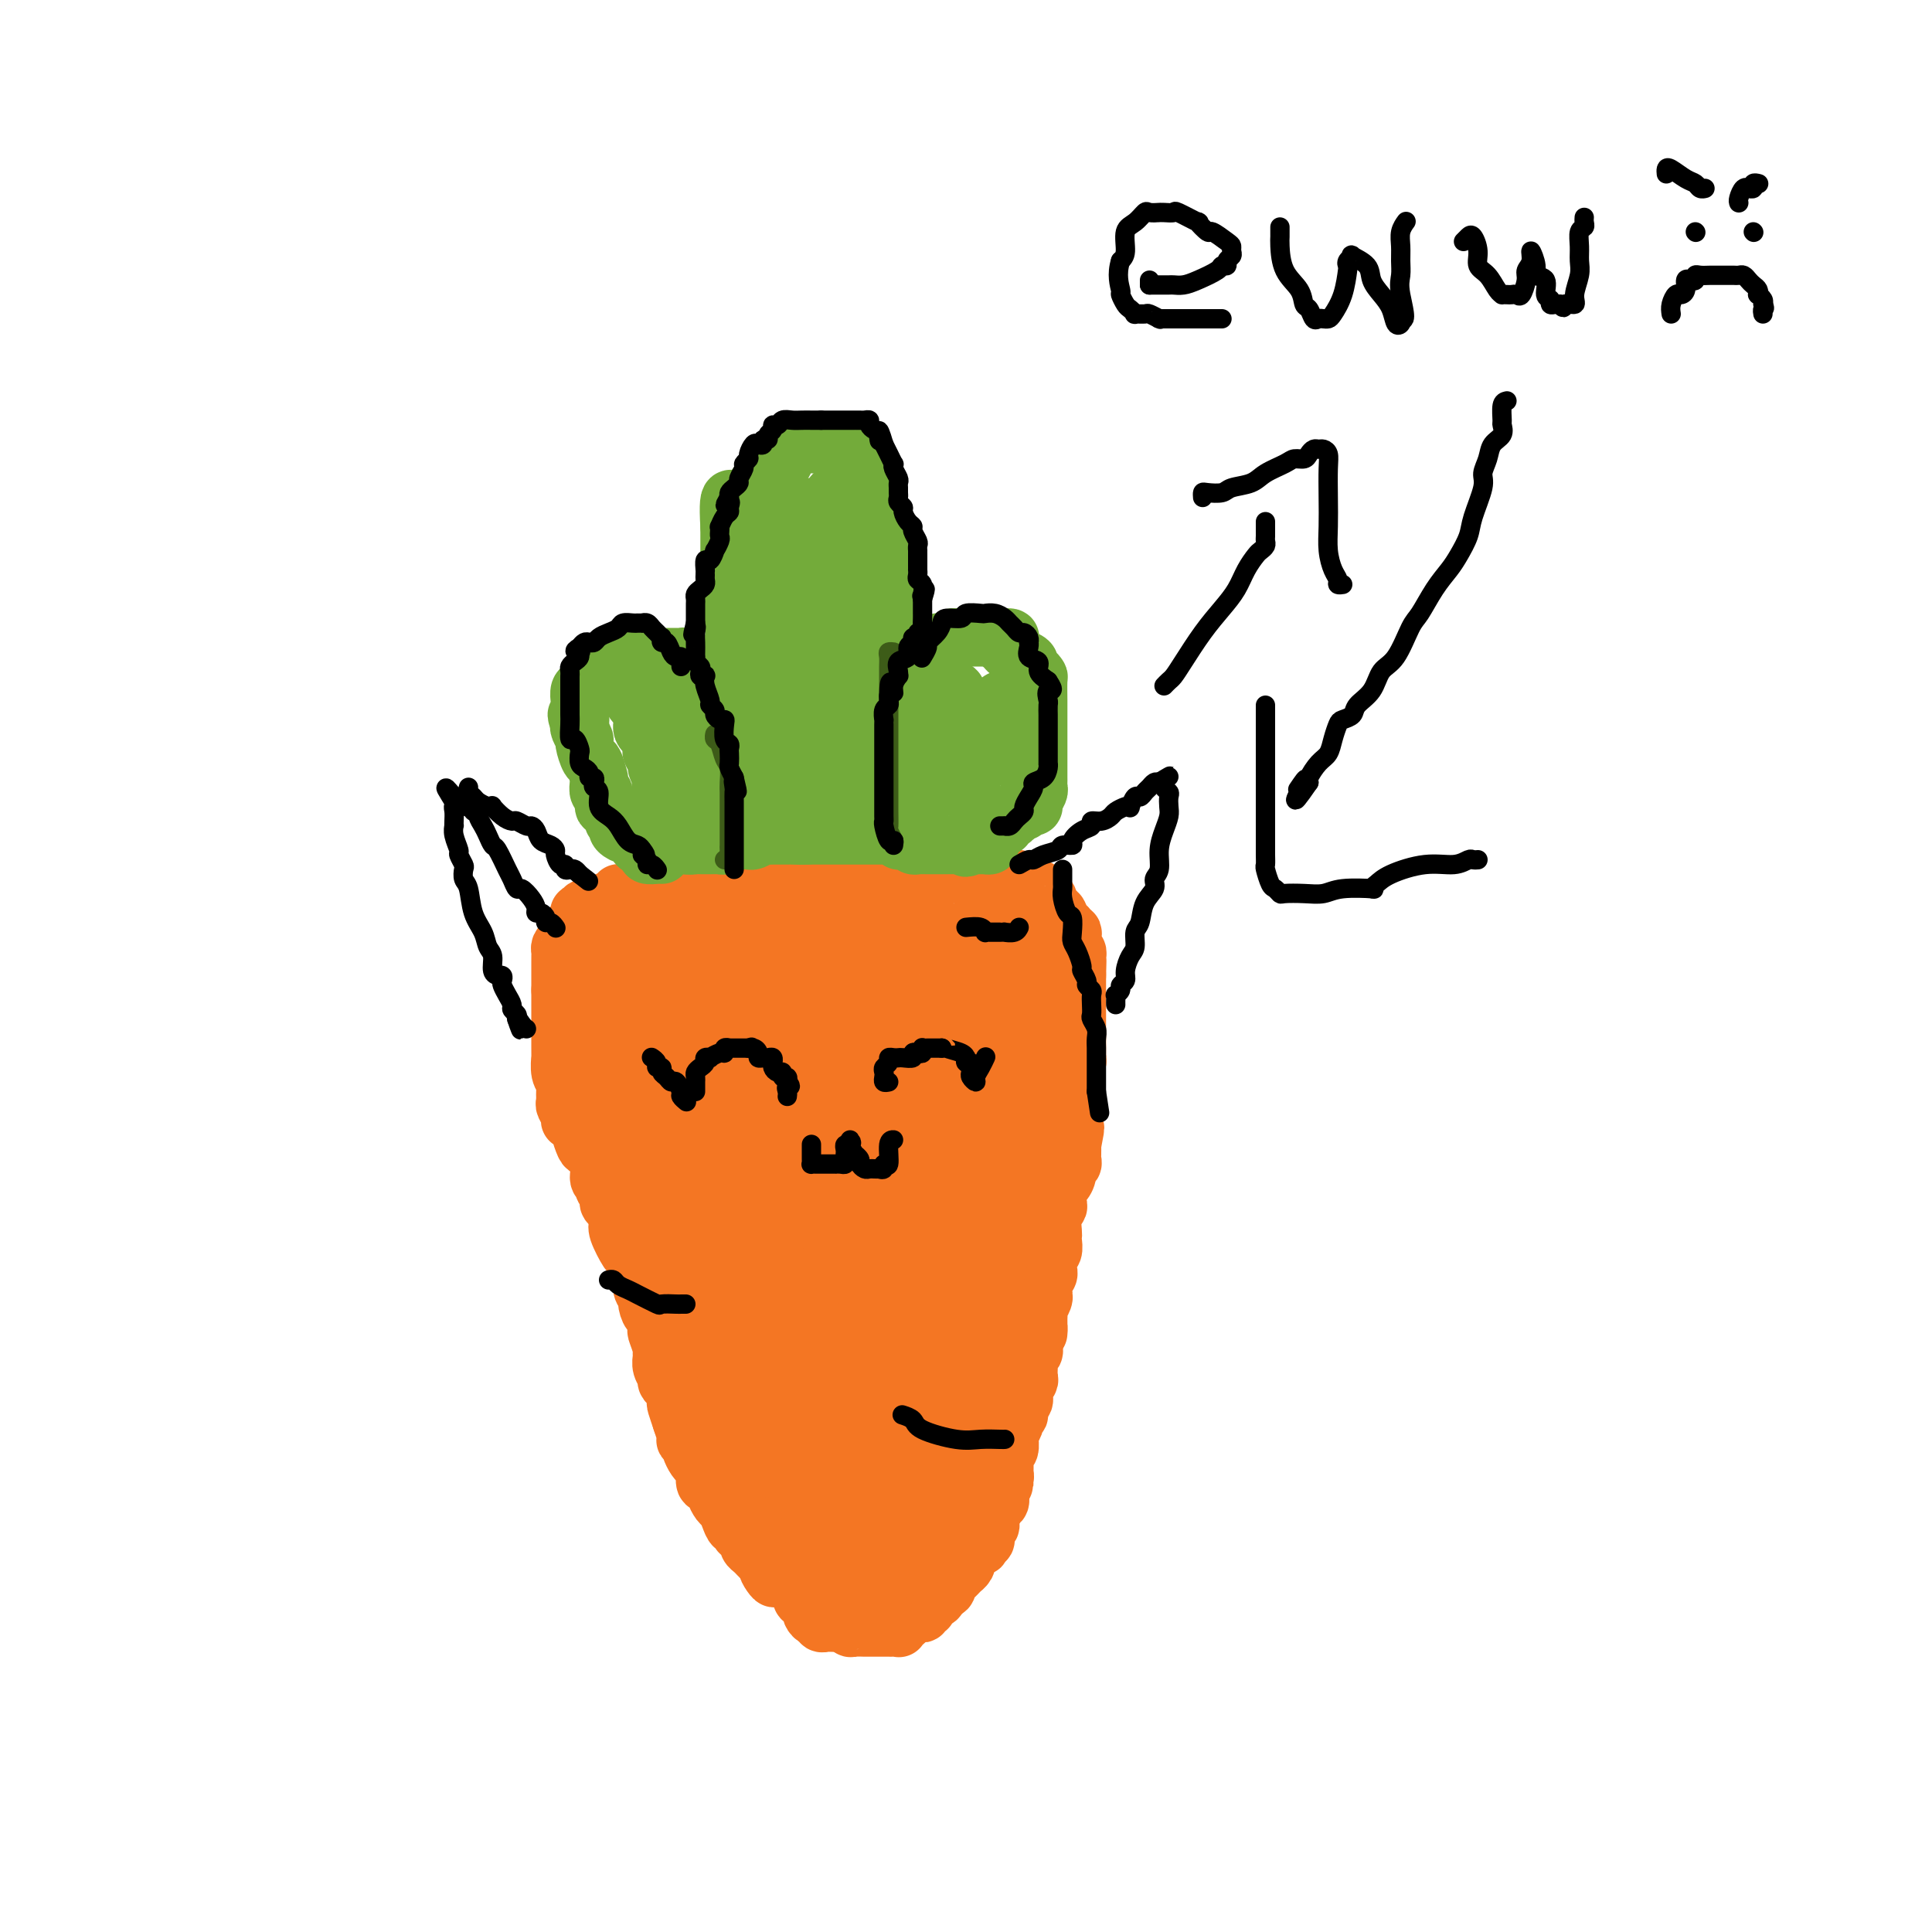 <svg viewBox='0 0 400 400' version='1.1' xmlns='http://www.w3.org/2000/svg' xmlns:xlink='http://www.w3.org/1999/xlink'><g fill='none' stroke='#F47623' stroke-width='12' stroke-linecap='round' stroke-linejoin='round'><path d='M138,189c0.000,0.331 0.000,0.663 0,1c0.000,0.337 0.000,0.681 0,1c0.000,0.319 0.000,0.614 0,1c0.000,0.386 0.000,0.864 0,1c0.000,0.136 0.000,-0.069 0,0c0.000,0.069 0.000,0.414 0,1c-0.000,0.586 0.000,1.414 0,2c0.000,0.586 0.000,0.931 0,1c0.000,0.069 0.000,-0.136 0,0c0.000,0.136 0.000,0.615 0,1c0.000,0.385 0.000,0.676 0,1c0.000,0.324 0.000,0.681 0,1c0.000,0.319 0.000,0.600 0,1c0.000,0.400 -0.000,0.919 0,1c0.000,0.081 0.000,-0.277 0,0c0.000,0.277 0.000,1.188 0,2c0.000,0.812 0.000,1.526 0,2c0.000,0.474 0.000,0.707 0,1c0.000,0.293 0.000,0.647 0,1'/><path d='M138,208c-0.065,3.340 -0.229,2.190 0,2c0.229,-0.190 0.850,0.579 1,1c0.150,0.421 -0.170,0.493 0,1c0.170,0.507 0.830,1.449 1,2c0.170,0.551 -0.152,0.710 0,1c0.152,0.290 0.777,0.710 1,1c0.223,0.290 0.046,0.449 0,1c-0.046,0.551 0.041,1.495 0,2c-0.041,0.505 -0.208,0.573 0,1c0.208,0.427 0.792,1.215 1,2c0.208,0.785 0.041,1.567 0,2c-0.041,0.433 0.045,0.515 0,1c-0.045,0.485 -0.222,1.371 0,2c0.222,0.629 0.844,0.999 1,1c0.156,0.001 -0.154,-0.369 0,0c0.154,0.369 0.772,1.478 1,2c0.228,0.522 0.065,0.459 0,1c-0.065,0.541 -0.033,1.688 0,2c0.033,0.312 0.065,-0.210 0,0c-0.065,0.210 -0.227,1.154 0,2c0.227,0.846 0.845,1.595 1,2c0.155,0.405 -0.152,0.466 0,1c0.152,0.534 0.763,1.543 1,2c0.237,0.457 0.101,0.364 0,1c-0.101,0.636 -0.167,2.001 0,3c0.167,0.999 0.567,1.633 1,2c0.433,0.367 0.901,0.469 1,1c0.099,0.531 -0.169,1.493 0,2c0.169,0.507 0.776,0.560 1,1c0.224,0.440 0.064,1.269 0,2c-0.064,0.731 -0.032,1.366 0,2'/><path d='M149,254c1.928,7.472 1.248,3.153 1,2c-0.248,-1.153 -0.063,0.860 0,2c0.063,1.140 0.003,1.408 0,2c-0.003,0.592 0.052,1.507 0,2c-0.052,0.493 -0.210,0.562 0,1c0.210,0.438 0.789,1.244 1,2c0.211,0.756 0.056,1.463 0,2c-0.056,0.537 -0.011,0.905 0,1c0.011,0.095 -0.011,-0.081 0,0c0.011,0.081 0.056,0.420 0,1c-0.056,0.580 -0.212,1.402 0,2c0.212,0.598 0.793,0.972 1,1c0.207,0.028 0.041,-0.291 0,0c-0.041,0.291 0.041,1.191 0,2c-0.041,0.809 -0.207,1.526 0,2c0.207,0.474 0.786,0.705 1,1c0.214,0.295 0.061,0.653 0,1c-0.061,0.347 -0.032,0.683 0,1c0.032,0.317 0.065,0.613 0,1c-0.065,0.387 -0.228,0.863 0,1c0.228,0.137 0.846,-0.065 1,0c0.154,0.065 -0.156,0.398 0,1c0.156,0.602 0.778,1.475 1,2c0.222,0.525 0.045,0.704 0,1c-0.045,0.296 0.041,0.709 0,1c-0.041,0.291 -0.208,0.458 0,1c0.208,0.542 0.790,1.457 1,2c0.210,0.543 0.046,0.712 0,1c-0.046,0.288 0.026,0.693 0,1c-0.026,0.307 -0.150,0.516 0,1c0.150,0.484 0.575,1.242 1,2'/><path d='M157,294c1.238,6.140 0.332,1.490 0,0c-0.332,-1.490 -0.089,0.179 0,1c0.089,0.821 0.024,0.795 0,1c-0.024,0.205 -0.006,0.641 0,1c0.006,0.359 0.002,0.642 0,1c-0.002,0.358 -0.001,0.793 0,1c0.001,0.207 0.000,0.188 0,1c-0.000,0.812 -0.001,2.455 0,3c0.001,0.545 0.004,-0.008 0,0c-0.004,0.008 -0.015,0.576 0,1c0.015,0.424 0.056,0.705 0,1c-0.056,0.295 -0.207,0.604 0,1c0.207,0.396 0.773,0.880 1,1c0.227,0.120 0.113,-0.122 0,0c-0.113,0.122 -0.227,0.610 0,1c0.227,0.390 0.793,0.682 1,1c0.207,0.318 0.054,0.663 0,1c-0.054,0.337 -0.011,0.668 0,1c0.011,0.332 -0.011,0.666 0,1c0.011,0.334 0.056,0.666 0,1c-0.056,0.334 -0.211,0.668 0,1c0.211,0.332 0.789,0.663 1,1c0.211,0.337 0.057,0.682 0,1c-0.057,0.318 -0.015,0.611 0,1c0.015,0.389 0.004,0.874 0,1c-0.004,0.126 -0.001,-0.107 0,0c0.001,0.107 0.001,0.553 0,1'/><path d='M160,319c0.702,4.057 0.958,1.700 1,1c0.042,-0.700 -0.129,0.255 0,1c0.129,0.745 0.556,1.278 1,2c0.444,0.722 0.903,1.632 1,2c0.097,0.368 -0.167,0.193 0,0c0.167,-0.193 0.767,-0.403 1,0c0.233,0.403 0.100,1.418 0,2c-0.100,0.582 -0.168,0.729 0,1c0.168,0.271 0.570,0.664 1,1c0.430,0.336 0.886,0.615 1,1c0.114,0.385 -0.114,0.876 0,1c0.114,0.124 0.569,-0.121 1,0c0.431,0.121 0.837,0.606 1,1c0.163,0.394 0.081,0.698 0,1c-0.081,0.302 -0.162,0.603 0,1c0.162,0.397 0.568,0.891 1,1c0.432,0.109 0.890,-0.167 1,0c0.110,0.167 -0.129,0.777 0,1c0.129,0.223 0.626,0.060 1,0c0.374,-0.060 0.626,-0.016 1,0c0.374,0.016 0.870,0.004 1,0c0.130,-0.004 -0.106,-0.001 0,0c0.106,0.001 0.553,0.001 1,0'/><path d='M174,336c0.937,0.171 0.780,0.098 1,0c0.220,-0.098 0.817,-0.223 1,0c0.183,0.223 -0.048,0.792 0,1c0.048,0.208 0.376,0.056 1,0c0.624,-0.056 1.543,-0.015 2,0c0.457,0.015 0.451,0.004 1,0c0.549,-0.004 1.652,-0.001 2,0c0.348,0.001 -0.061,-0.000 0,0c0.061,0.000 0.591,0.001 1,0c0.409,-0.001 0.697,-0.004 1,0c0.303,0.004 0.620,0.016 1,0c0.380,-0.016 0.822,-0.060 1,0c0.178,0.060 0.090,0.223 0,0c-0.090,-0.223 -0.183,-0.830 0,-1c0.183,-0.170 0.640,0.099 1,0c0.360,-0.099 0.622,-0.567 1,-1c0.378,-0.433 0.872,-0.833 1,-1c0.128,-0.167 -0.110,-0.102 0,0c0.110,0.102 0.569,0.239 1,0c0.431,-0.239 0.833,-0.856 1,-1c0.167,-0.144 0.100,0.185 0,0c-0.100,-0.185 -0.233,-0.885 0,-1c0.233,-0.115 0.832,0.354 1,0c0.168,-0.354 -0.095,-1.530 0,-2c0.095,-0.470 0.547,-0.235 1,0'/><path d='M193,330c1.023,-1.306 0.082,-1.071 0,-1c-0.082,0.071 0.696,-0.022 1,0c0.304,0.022 0.134,0.160 0,0c-0.134,-0.160 -0.232,-0.616 0,-1c0.232,-0.384 0.793,-0.694 1,-1c0.207,-0.306 0.059,-0.607 0,-1c-0.059,-0.393 -0.030,-0.879 0,-1c0.030,-0.121 0.060,0.123 0,0c-0.060,-0.123 -0.209,-0.611 0,-1c0.209,-0.389 0.778,-0.677 1,-1c0.222,-0.323 0.098,-0.682 0,-1c-0.098,-0.318 -0.170,-0.596 0,-1c0.170,-0.404 0.581,-0.935 1,-1c0.419,-0.065 0.844,0.337 1,0c0.156,-0.337 0.042,-1.414 0,-2c-0.042,-0.586 -0.012,-0.682 0,-1c0.012,-0.318 0.007,-0.858 0,-1c-0.007,-0.142 -0.016,0.116 0,0c0.016,-0.116 0.057,-0.605 0,-1c-0.057,-0.395 -0.211,-0.697 0,-1c0.211,-0.303 0.789,-0.606 1,-1c0.211,-0.394 0.057,-0.879 0,-1c-0.057,-0.121 -0.016,0.123 0,0c0.016,-0.123 0.008,-0.611 0,-1c-0.008,-0.389 -0.016,-0.679 0,-1c0.016,-0.321 0.056,-0.674 0,-1c-0.056,-0.326 -0.207,-0.626 0,-1c0.207,-0.374 0.774,-0.821 1,-1c0.226,-0.179 0.113,-0.089 0,0'/><path d='M200,307c1.083,-3.753 0.290,-1.636 0,-1c-0.290,0.636 -0.078,-0.210 0,-1c0.078,-0.790 0.021,-1.525 0,-2c-0.021,-0.475 -0.006,-0.691 0,-1c0.006,-0.309 0.001,-0.711 0,-1c-0.001,-0.289 -0.000,-0.463 0,-1c0.000,-0.537 -0.001,-1.436 0,-2c0.001,-0.564 0.004,-0.794 0,-1c-0.004,-0.206 -0.015,-0.388 0,-1c0.015,-0.612 0.057,-1.656 0,-2c-0.057,-0.344 -0.211,0.011 0,0c0.211,-0.011 0.789,-0.387 1,-1c0.211,-0.613 0.057,-1.464 0,-2c-0.057,-0.536 -0.015,-0.759 0,-1c0.015,-0.241 0.004,-0.502 0,-1c-0.004,-0.498 -0.001,-1.234 0,-2c0.001,-0.766 0.000,-1.564 0,-2c-0.000,-0.436 -0.000,-0.512 0,-1c0.000,-0.488 -0.000,-1.388 0,-2c0.000,-0.612 0.000,-0.938 0,-1c-0.000,-0.062 -0.001,0.138 0,0c0.001,-0.138 0.004,-0.614 0,-1c-0.004,-0.386 -0.015,-0.681 0,-1c0.015,-0.319 0.057,-0.663 0,-1c-0.057,-0.337 -0.212,-0.668 0,-1c0.212,-0.332 0.793,-0.666 1,-1c0.207,-0.334 0.042,-0.667 0,-1c-0.042,-0.333 0.040,-0.667 0,-1c-0.040,-0.333 -0.203,-0.667 0,-1c0.203,-0.333 0.772,-0.667 1,-1c0.228,-0.333 0.114,-0.667 0,-1'/><path d='M203,271c0.464,-5.671 0.124,-1.847 0,-1c-0.124,0.847 -0.033,-1.282 0,-2c0.033,-0.718 0.009,-0.025 0,0c-0.009,0.025 -0.002,-0.618 0,-1c0.002,-0.382 0.001,-0.501 0,-1c-0.001,-0.499 -0.000,-1.376 0,-2c0.000,-0.624 0.000,-0.993 0,-1c-0.000,-0.007 0.000,0.349 0,0c-0.000,-0.349 -0.000,-1.401 0,-2c0.000,-0.599 0.000,-0.743 0,-1c-0.000,-0.257 -0.001,-0.627 0,-1c0.001,-0.373 0.004,-0.748 0,-1c-0.004,-0.252 -0.015,-0.381 0,-1c0.015,-0.619 0.057,-1.729 0,-2c-0.057,-0.271 -0.211,0.297 0,0c0.211,-0.297 0.789,-1.459 1,-2c0.211,-0.541 0.057,-0.462 0,-1c-0.057,-0.538 -0.015,-1.692 0,-2c0.015,-0.308 0.004,0.231 0,0c-0.004,-0.231 -0.001,-1.232 0,-2c0.001,-0.768 0.000,-1.304 0,-2c-0.000,-0.696 -0.000,-1.552 0,-2c0.000,-0.448 0.000,-0.488 0,-1c-0.000,-0.512 -0.000,-1.497 0,-2c0.000,-0.503 0.000,-0.525 0,-1c-0.000,-0.475 -0.001,-1.405 0,-2c0.001,-0.595 0.003,-0.856 0,-1c-0.003,-0.144 -0.011,-0.173 0,-1c0.011,-0.827 0.041,-2.453 0,-3c-0.041,-0.547 -0.155,-0.013 0,0c0.155,0.013 0.577,-0.493 1,-1'/><path d='M205,232c0.309,-6.152 0.083,-2.033 0,-1c-0.083,1.033 -0.022,-1.020 0,-2c0.022,-0.980 0.006,-0.888 0,-1c-0.006,-0.112 -0.002,-0.428 0,-1c0.002,-0.572 0.000,-1.400 0,-2c-0.000,-0.600 -0.000,-0.973 0,-1c0.000,-0.027 0.000,0.291 0,0c-0.000,-0.291 -0.000,-1.191 0,-2c0.000,-0.809 0.000,-1.526 0,-2c-0.000,-0.474 -0.000,-0.704 0,-1c0.000,-0.296 0.001,-0.659 0,-1c-0.001,-0.341 -0.004,-0.659 0,-1c0.004,-0.341 0.015,-0.706 0,-1c-0.015,-0.294 -0.056,-0.516 0,-1c0.056,-0.484 0.207,-1.228 0,-2c-0.207,-0.772 -0.773,-1.570 -1,-2c-0.227,-0.430 -0.113,-0.493 0,-1c0.113,-0.507 0.227,-1.459 0,-2c-0.227,-0.541 -0.793,-0.669 -1,-1c-0.207,-0.331 -0.054,-0.863 0,-1c0.054,-0.137 0.011,0.122 0,0c-0.011,-0.122 0.011,-0.625 0,-1c-0.011,-0.375 -0.055,-0.621 0,-1c0.055,-0.379 0.208,-0.889 0,-1c-0.208,-0.111 -0.777,0.178 -1,0c-0.223,-0.178 -0.098,-0.821 0,-1c0.098,-0.179 0.171,0.107 0,0c-0.171,-0.107 -0.584,-0.606 -1,-1c-0.416,-0.394 -0.833,-0.684 -1,-1c-0.167,-0.316 -0.083,-0.658 0,-1'/><path d='M200,199c-0.708,-2.410 0.021,-1.434 0,-1c-0.021,0.434 -0.793,0.327 -1,0c-0.207,-0.327 0.151,-0.875 0,-1c-0.151,-0.125 -0.810,0.174 -1,0c-0.190,-0.174 0.089,-0.821 0,-1c-0.089,-0.179 -0.545,0.109 -1,0c-0.455,-0.109 -0.909,-0.617 -1,-1c-0.091,-0.383 0.182,-0.641 0,-1c-0.182,-0.359 -0.818,-0.817 -1,-1c-0.182,-0.183 0.092,-0.090 0,0c-0.092,0.090 -0.548,0.178 -1,0c-0.452,-0.178 -0.898,-0.621 -1,-1c-0.102,-0.379 0.141,-0.694 0,-1c-0.141,-0.306 -0.668,-0.604 -1,-1c-0.332,-0.396 -0.471,-0.890 -1,-1c-0.529,-0.110 -1.449,0.163 -2,0c-0.551,-0.163 -0.733,-0.760 -1,-1c-0.267,-0.240 -0.621,-0.121 -1,0c-0.379,0.121 -0.785,0.244 -1,0c-0.215,-0.244 -0.239,-0.854 -1,-1c-0.761,-0.146 -2.259,0.171 -3,0c-0.741,-0.171 -0.723,-0.830 -1,-1c-0.277,-0.170 -0.848,0.151 -1,0c-0.152,-0.151 0.114,-0.772 0,-1c-0.114,-0.228 -0.607,-0.061 -1,0c-0.393,0.061 -0.687,0.016 -1,0c-0.313,-0.016 -0.645,-0.004 -1,0c-0.355,0.004 -0.734,0.001 -1,0c-0.266,-0.001 -0.418,-0.000 -1,0c-0.582,0.000 -1.595,0.000 -2,0c-0.405,-0.000 -0.203,-0.000 0,0'/><path d='M173,185c-2.902,-1.000 -0.658,-1.000 0,-1c0.658,0.000 -0.270,0.000 -1,0c-0.730,0.000 -1.264,0.000 -2,0c-0.736,0.000 -1.676,-0.000 -2,0c-0.324,0.000 -0.034,0.000 0,0c0.034,-0.000 -0.190,-0.000 -1,0c-0.810,0.000 -2.207,0.000 -3,0c-0.793,-0.000 -0.981,-0.000 -2,0c-1.019,0.000 -2.867,0.000 -4,0c-1.133,-0.000 -1.549,-0.000 -2,0c-0.451,0.000 -0.937,0.000 -1,0c-0.063,-0.000 0.296,-0.000 0,0c-0.296,0.000 -1.248,0.000 -2,0c-0.752,-0.000 -1.305,-0.000 -2,0c-0.695,0.000 -1.534,0.000 -2,0c-0.466,-0.000 -0.560,-0.000 -1,0c-0.440,0.000 -1.227,0.000 -2,0c-0.773,-0.000 -1.533,-0.000 -2,0c-0.467,0.000 -0.640,0.000 -1,0c-0.360,-0.000 -0.908,-0.000 -1,0c-0.092,0.000 0.274,0.000 0,0c-0.274,-0.000 -1.186,-0.001 -2,0c-0.814,0.001 -1.531,0.004 -2,0c-0.469,-0.004 -0.689,-0.015 -1,0c-0.311,0.015 -0.712,0.056 -1,0c-0.288,-0.056 -0.462,-0.207 -1,0c-0.538,0.207 -1.439,0.774 -2,1c-0.561,0.226 -0.780,0.113 -1,0'/><path d='M132,185c-6.465,-0.005 -2.127,-0.016 -1,0c1.127,0.016 -0.959,0.060 -2,0c-1.041,-0.060 -1.039,-0.223 -1,0c0.039,0.223 0.114,0.830 0,1c-0.114,0.170 -0.417,-0.099 -1,0c-0.583,0.099 -1.448,0.566 -2,1c-0.552,0.434 -0.793,0.834 -1,1c-0.207,0.166 -0.381,0.096 -1,0c-0.619,-0.096 -1.682,-0.219 -2,0c-0.318,0.219 0.108,0.779 0,1c-0.108,0.221 -0.751,0.105 -1,0c-0.249,-0.105 -0.104,-0.197 0,0c0.104,0.197 0.169,0.683 0,1c-0.169,0.317 -0.571,0.466 -1,1c-0.429,0.534 -0.886,1.452 -1,2c-0.114,0.548 0.113,0.724 0,1c-0.113,0.276 -0.566,0.650 -1,1c-0.434,0.350 -0.848,0.675 -1,1c-0.152,0.325 -0.041,0.651 0,1c0.041,0.349 0.011,0.723 0,1c-0.011,0.277 -0.003,0.458 0,1c0.003,0.542 0.001,1.444 0,2c-0.001,0.556 -0.000,0.765 0,1c0.000,0.235 0.000,0.496 0,1c-0.000,0.504 -0.000,1.252 0,2'/><path d='M116,205c-0.000,1.528 -0.000,0.847 0,1c0.000,0.153 0.000,1.140 0,2c-0.000,0.860 -0.000,1.593 0,2c0.000,0.407 0.000,0.486 0,1c-0.000,0.514 -0.000,1.462 0,2c0.000,0.538 0.000,0.668 0,1c-0.000,0.332 -0.000,0.868 0,1c0.000,0.132 0.000,-0.139 0,0c-0.000,0.139 -0.001,0.688 0,1c0.001,0.312 0.004,0.387 0,1c-0.004,0.613 -0.015,1.763 0,2c0.015,0.237 0.057,-0.441 0,0c-0.057,0.441 -0.212,2.001 0,3c0.212,0.999 0.793,1.437 1,2c0.207,0.563 0.041,1.251 0,2c-0.041,0.749 0.044,1.559 0,2c-0.044,0.441 -0.218,0.514 0,1c0.218,0.486 0.828,1.385 1,2c0.172,0.615 -0.094,0.946 0,1c0.094,0.054 0.549,-0.170 1,0c0.451,0.170 0.899,0.734 1,1c0.101,0.266 -0.146,0.236 0,1c0.146,0.764 0.684,2.323 1,3c0.316,0.677 0.409,0.472 1,1c0.591,0.528 1.679,1.789 2,3c0.321,1.211 -0.125,2.370 0,3c0.125,0.630 0.821,0.730 1,1c0.179,0.270 -0.158,0.712 0,1c0.158,0.288 0.812,0.424 1,1c0.188,0.576 -0.089,1.593 0,2c0.089,0.407 0.545,0.203 1,0'/><path d='M127,249c1.486,3.329 0.200,1.652 0,1c-0.200,-0.652 0.685,-0.279 1,0c0.315,0.279 0.059,0.465 0,1c-0.059,0.535 0.079,1.418 0,2c-0.079,0.582 -0.376,0.863 0,2c0.376,1.137 1.425,3.131 2,4c0.575,0.869 0.676,0.613 1,1c0.324,0.387 0.870,1.417 1,2c0.130,0.583 -0.158,0.721 0,1c0.158,0.279 0.760,0.700 1,1c0.240,0.300 0.116,0.478 0,1c-0.116,0.522 -0.224,1.388 0,2c0.224,0.612 0.782,0.970 1,1c0.218,0.030 0.097,-0.268 0,0c-0.097,0.268 -0.171,1.102 0,2c0.171,0.898 0.585,1.859 1,2c0.415,0.141 0.829,-0.537 1,0c0.171,0.537 0.099,2.290 0,3c-0.099,0.710 -0.224,0.378 0,1c0.224,0.622 0.796,2.198 1,3c0.204,0.802 0.040,0.831 0,1c-0.040,0.169 0.045,0.479 0,1c-0.045,0.521 -0.219,1.252 0,2c0.219,0.748 0.829,1.514 1,2c0.171,0.486 -0.099,0.691 0,1c0.099,0.309 0.566,0.721 1,1c0.434,0.279 0.835,0.426 1,1c0.165,0.574 0.096,1.577 0,2c-0.096,0.423 -0.218,0.268 0,1c0.218,0.732 0.777,2.352 1,3c0.223,0.648 0.112,0.324 0,0'/><path d='M141,294c2.393,7.447 1.377,3.564 1,2c-0.377,-1.564 -0.115,-0.808 0,0c0.115,0.808 0.083,1.669 0,2c-0.083,0.331 -0.216,0.134 0,0c0.216,-0.134 0.780,-0.203 1,0c0.220,0.203 0.096,0.679 0,1c-0.096,0.321 -0.166,0.486 0,1c0.166,0.514 0.566,1.375 1,2c0.434,0.625 0.900,1.012 1,1c0.100,-0.012 -0.167,-0.425 0,0c0.167,0.425 0.767,1.686 1,2c0.233,0.314 0.100,-0.320 0,0c-0.100,0.320 -0.167,1.595 0,2c0.167,0.405 0.570,-0.061 1,0c0.430,0.061 0.889,0.649 1,1c0.111,0.351 -0.125,0.466 0,1c0.125,0.534 0.612,1.487 1,2c0.388,0.513 0.678,0.585 1,1c0.322,0.415 0.678,1.172 1,2c0.322,0.828 0.612,1.727 1,2c0.388,0.273 0.874,-0.082 1,0c0.126,0.082 -0.107,0.599 0,1c0.107,0.401 0.553,0.685 1,1c0.447,0.315 0.893,0.662 1,1c0.107,0.338 -0.126,0.668 0,1c0.126,0.332 0.611,0.666 1,1c0.389,0.334 0.682,0.667 1,1c0.318,0.333 0.662,0.667 1,1c0.338,0.333 0.669,0.667 1,1'/><path d='M159,324c2.717,4.886 0.510,2.100 0,1c-0.510,-1.100 0.678,-0.515 1,0c0.322,0.515 -0.222,0.960 0,1c0.222,0.040 1.211,-0.325 2,0c0.789,0.325 1.379,1.340 2,2c0.621,0.660 1.274,0.964 2,1c0.726,0.036 1.525,-0.197 2,0c0.475,0.197 0.627,0.822 1,1c0.373,0.178 0.966,-0.093 1,0c0.034,0.093 -0.492,0.551 0,1c0.492,0.449 2.001,0.891 3,1c0.999,0.109 1.487,-0.114 2,0c0.513,0.114 1.051,0.567 2,1c0.949,0.433 2.308,0.848 3,1c0.692,0.152 0.718,0.041 1,0c0.282,-0.041 0.820,-0.011 1,0c0.180,0.011 0.003,0.003 0,0c-0.003,-0.003 0.170,-0.001 1,0c0.830,0.001 2.317,0.001 3,0c0.683,-0.001 0.560,-0.004 1,0c0.440,0.004 1.442,0.016 2,0c0.558,-0.016 0.670,-0.059 1,0c0.330,0.059 0.876,0.222 1,0c0.124,-0.222 -0.174,-0.829 0,-1c0.174,-0.171 0.820,0.092 1,0c0.180,-0.092 -0.106,-0.540 0,-1c0.106,-0.460 0.606,-0.931 1,-1c0.394,-0.069 0.684,0.266 1,0c0.316,-0.266 0.658,-1.133 1,-2'/><path d='M195,329c0.866,-0.788 0.030,-0.257 0,0c-0.030,0.257 0.748,0.241 1,0c0.252,-0.241 -0.020,-0.708 0,-1c0.020,-0.292 0.331,-0.408 1,-1c0.669,-0.592 1.695,-1.661 2,-2c0.305,-0.339 -0.111,0.051 0,0c0.111,-0.051 0.751,-0.543 1,-1c0.249,-0.457 0.109,-0.879 0,-1c-0.109,-0.121 -0.187,0.060 0,0c0.187,-0.060 0.637,-0.360 1,-1c0.363,-0.640 0.637,-1.621 1,-2c0.363,-0.379 0.815,-0.157 1,0c0.185,0.157 0.102,0.250 0,0c-0.102,-0.250 -0.225,-0.841 0,-1c0.225,-0.159 0.796,0.116 1,0c0.204,-0.116 0.041,-0.623 0,-1c-0.041,-0.377 0.042,-0.625 0,-1c-0.042,-0.375 -0.208,-0.879 0,-1c0.208,-0.121 0.792,0.139 1,0c0.208,-0.139 0.042,-0.677 0,-1c-0.042,-0.323 0.040,-0.430 0,-1c-0.040,-0.570 -0.203,-1.601 0,-2c0.203,-0.399 0.773,-0.165 1,0c0.227,0.165 0.112,0.261 0,0c-0.112,-0.261 -0.223,-0.878 0,-1c0.223,-0.122 0.778,0.251 1,0c0.222,-0.251 0.111,-1.125 0,-2'/><path d='M207,309c1.873,-3.273 0.554,-1.454 0,-1c-0.554,0.454 -0.345,-0.456 0,-1c0.345,-0.544 0.825,-0.723 1,-1c0.175,-0.277 0.046,-0.652 0,-1c-0.046,-0.348 -0.009,-0.669 0,-1c0.009,-0.331 -0.012,-0.671 0,-1c0.012,-0.329 0.056,-0.648 0,-1c-0.056,-0.352 -0.212,-0.737 0,-1c0.212,-0.263 0.793,-0.402 1,-1c0.207,-0.598 0.041,-1.653 0,-2c-0.041,-0.347 0.042,0.013 0,0c-0.042,-0.013 -0.208,-0.400 0,-1c0.208,-0.600 0.792,-1.413 1,-2c0.208,-0.587 0.041,-0.949 0,-1c-0.041,-0.051 0.046,0.208 0,0c-0.046,-0.208 -0.224,-0.885 0,-1c0.224,-0.115 0.848,0.330 1,0c0.152,-0.330 -0.170,-1.435 0,-2c0.170,-0.565 0.830,-0.589 1,-1c0.170,-0.411 -0.151,-1.209 0,-2c0.151,-0.791 0.773,-1.575 1,-2c0.227,-0.425 0.060,-0.491 0,-1c-0.060,-0.509 -0.012,-1.460 0,-2c0.012,-0.540 -0.011,-0.670 0,-1c0.011,-0.330 0.055,-0.862 0,-1c-0.055,-0.138 -0.211,0.118 0,0c0.211,-0.118 0.788,-0.609 1,-1c0.212,-0.391 0.061,-0.683 0,-1c-0.061,-0.317 -0.030,-0.658 0,-1'/><path d='M214,278c1.309,-5.217 1.082,-2.759 1,-2c-0.082,0.759 -0.018,-0.181 0,-1c0.018,-0.819 -0.009,-1.516 0,-2c0.009,-0.484 0.055,-0.756 0,-1c-0.055,-0.244 -0.211,-0.460 0,-1c0.211,-0.540 0.787,-1.405 1,-2c0.213,-0.595 0.061,-0.918 0,-1c-0.061,-0.082 -0.030,0.079 0,0c0.030,-0.079 0.061,-0.399 0,-1c-0.061,-0.601 -0.212,-1.485 0,-2c0.212,-0.515 0.789,-0.663 1,-1c0.211,-0.337 0.055,-0.864 0,-1c-0.055,-0.136 -0.011,0.119 0,0c0.011,-0.119 -0.011,-0.613 0,-1c0.011,-0.387 0.055,-0.667 0,-1c-0.055,-0.333 -0.211,-0.717 0,-1c0.211,-0.283 0.788,-0.463 1,-1c0.212,-0.537 0.061,-1.429 0,-2c-0.061,-0.571 -0.030,-0.819 0,-1c0.030,-0.181 0.060,-0.294 0,-1c-0.060,-0.706 -0.210,-2.006 0,-3c0.210,-0.994 0.778,-1.683 1,-2c0.222,-0.317 0.097,-0.261 0,-1c-0.097,-0.739 -0.166,-2.274 0,-3c0.166,-0.726 0.566,-0.643 1,-1c0.434,-0.357 0.901,-1.156 1,-2c0.099,-0.844 -0.170,-1.735 0,-2c0.170,-0.265 0.777,0.094 1,0c0.223,-0.094 0.060,-0.641 0,-1c-0.060,-0.359 -0.017,-0.531 0,-1c0.017,-0.469 0.009,-1.234 0,-2'/><path d='M222,237c1.238,-6.456 0.332,-2.097 0,-1c-0.332,1.097 -0.089,-1.068 0,-2c0.089,-0.932 0.024,-0.631 0,-1c-0.024,-0.369 -0.006,-1.409 0,-2c0.006,-0.591 0.002,-0.734 0,-1c-0.002,-0.266 -0.001,-0.653 0,-1c0.001,-0.347 0.000,-0.652 0,-1c-0.000,-0.348 -0.001,-0.740 0,-1c0.001,-0.260 0.004,-0.388 0,-1c-0.004,-0.612 -0.015,-1.708 0,-2c0.015,-0.292 0.057,0.220 0,0c-0.057,-0.220 -0.211,-1.172 0,-2c0.211,-0.828 0.789,-1.531 1,-2c0.211,-0.469 0.057,-0.703 0,-1c-0.057,-0.297 -0.015,-0.657 0,-1c0.015,-0.343 0.004,-0.668 0,-1c-0.004,-0.332 -0.001,-0.671 0,-1c0.001,-0.329 0.000,-0.647 0,-1c-0.000,-0.353 -0.000,-0.742 0,-1c0.000,-0.258 0.000,-0.384 0,-1c-0.000,-0.616 -0.000,-1.723 0,-2c0.000,-0.277 0.000,0.277 0,0c-0.000,-0.277 -0.000,-1.384 0,-2c0.000,-0.616 0.000,-0.741 0,-1c-0.000,-0.259 -0.000,-0.651 0,-1c0.000,-0.349 0.000,-0.654 0,-1c-0.000,-0.346 -0.000,-0.732 0,-1c0.000,-0.268 0.000,-0.418 0,-1c-0.000,-0.582 -0.000,-1.595 0,-2c0.000,-0.405 0.000,-0.203 0,0'/><path d='M223,202c0.155,-5.593 0.043,-2.076 0,-1c-0.043,1.076 -0.015,-0.288 0,-1c0.015,-0.712 0.018,-0.772 0,-1c-0.018,-0.228 -0.056,-0.625 0,-1c0.056,-0.375 0.207,-0.726 0,-1c-0.207,-0.274 -0.773,-0.469 -1,-1c-0.227,-0.531 -0.116,-1.398 0,-2c0.116,-0.602 0.238,-0.940 0,-1c-0.238,-0.060 -0.837,0.158 -1,0c-0.163,-0.158 0.110,-0.690 0,-1c-0.110,-0.310 -0.602,-0.396 -1,-1c-0.398,-0.604 -0.702,-1.724 -1,-2c-0.298,-0.276 -0.592,0.294 -1,0c-0.408,-0.294 -0.932,-1.452 -1,-2c-0.068,-0.548 0.319,-0.486 0,-1c-0.319,-0.514 -1.342,-1.605 -2,-2c-0.658,-0.395 -0.949,-0.096 -1,0c-0.051,0.096 0.138,-0.013 0,0c-0.138,0.013 -0.601,0.148 -1,0c-0.399,-0.148 -0.732,-0.579 -1,-1c-0.268,-0.421 -0.470,-0.831 -1,-1c-0.530,-0.169 -1.389,-0.098 -2,0c-0.611,0.098 -0.974,0.222 -1,0c-0.026,-0.222 0.286,-0.792 0,-1c-0.286,-0.208 -1.169,-0.056 -2,0c-0.831,0.056 -1.608,0.015 -2,0c-0.392,-0.015 -0.398,-0.004 -1,0c-0.602,0.004 -1.801,0.002 -3,0'/><path d='M200,181c-2.440,-0.464 -1.039,-0.124 -1,0c0.039,0.124 -1.285,0.033 -2,0c-0.715,-0.033 -0.821,-0.009 -1,0c-0.179,0.009 -0.429,0.002 -1,0c-0.571,-0.002 -1.461,-0.001 -2,0c-0.539,0.001 -0.725,0.000 -1,0c-0.275,-0.000 -0.638,-0.000 -1,0c-0.362,0.000 -0.722,0.000 -1,0c-0.278,-0.000 -0.474,-0.000 -1,0c-0.526,0.000 -1.384,0.000 -2,0c-0.616,-0.000 -0.992,-0.000 -1,0c-0.008,0.000 0.353,0.000 0,0c-0.353,-0.000 -1.418,-0.000 -2,0c-0.582,0.000 -0.680,0.001 -1,0c-0.320,-0.001 -0.863,-0.002 -1,0c-0.137,0.002 0.133,0.008 0,0c-0.133,-0.008 -0.669,-0.031 -1,0c-0.331,0.031 -0.457,0.117 -1,0c-0.543,-0.117 -1.505,-0.435 -2,0c-0.495,0.435 -0.525,1.623 -1,2c-0.475,0.377 -1.395,-0.056 -2,0c-0.605,0.056 -0.894,0.603 -2,1c-1.106,0.397 -3.029,0.645 -4,1c-0.971,0.355 -0.992,0.816 -1,1c-0.008,0.184 -0.004,0.092 0,0'/></g>
<g fill='none' stroke='#F47623' stroke-width='28' stroke-linecap='round' stroke-linejoin='round'><path d='M133,197c-0.423,-0.211 -0.845,-0.421 -1,0c-0.155,0.421 -0.041,1.474 0,2c0.041,0.526 0.011,0.527 0,1c-0.011,0.473 -0.003,1.419 0,2c0.003,0.581 0.001,0.799 0,1c-0.001,0.201 -0.000,0.386 0,1c0.000,0.614 0.000,1.655 0,2c-0.000,0.345 -0.000,-0.008 0,0c0.000,0.008 -0.000,0.377 0,1c0.000,0.623 0.000,1.498 0,2c-0.000,0.502 -0.000,0.629 0,1c0.000,0.371 0.000,0.986 0,1c-0.000,0.014 -0.001,-0.575 0,0c0.001,0.575 0.004,2.312 0,3c-0.004,0.688 -0.015,0.327 0,1c0.015,0.673 0.057,2.378 0,3c-0.057,0.622 -0.211,0.159 0,1c0.211,0.841 0.788,2.984 1,4c0.212,1.016 0.060,0.905 0,1c-0.060,0.095 -0.027,0.395 0,1c0.027,0.605 0.050,1.516 0,2c-0.050,0.484 -0.172,0.542 0,1c0.172,0.458 0.637,1.317 1,2c0.363,0.683 0.622,1.189 1,2c0.378,0.811 0.875,1.928 1,3c0.125,1.072 -0.122,2.101 0,3c0.122,0.899 0.613,1.669 1,3c0.387,1.331 0.671,3.223 1,4c0.329,0.777 0.704,0.440 1,1c0.296,0.560 0.513,2.017 1,3c0.487,0.983 1.243,1.491 2,2'/><path d='M142,251c1.555,4.280 0.943,2.979 1,3c0.057,0.021 0.783,1.365 1,2c0.217,0.635 -0.075,0.562 0,1c0.075,0.438 0.515,1.387 1,2c0.485,0.613 1.013,0.890 1,1c-0.013,0.110 -0.568,0.054 0,1c0.568,0.946 2.258,2.895 4,5c1.742,2.105 3.538,4.367 5,6c1.462,1.633 2.592,2.636 4,4c1.408,1.364 3.095,3.090 4,4c0.905,0.910 1.030,1.004 1,1c-0.030,-0.004 -0.214,-0.108 0,0c0.214,0.108 0.827,0.427 1,1c0.173,0.573 -0.093,1.401 0,2c0.093,0.599 0.547,0.970 1,1c0.453,0.030 0.906,-0.279 1,0c0.094,0.279 -0.172,1.147 0,2c0.172,0.853 0.782,1.690 1,2c0.218,0.310 0.043,0.094 0,1c-0.043,0.906 0.046,2.933 0,4c-0.046,1.067 -0.229,1.174 0,2c0.229,0.826 0.868,2.371 1,3c0.132,0.629 -0.245,0.343 0,1c0.245,0.657 1.112,2.256 2,3c0.888,0.744 1.796,0.632 2,1c0.204,0.368 -0.297,1.216 0,2c0.297,0.784 1.392,1.506 2,2c0.608,0.494 0.730,0.761 1,1c0.270,0.239 0.688,0.449 1,1c0.312,0.551 0.518,1.443 1,2c0.482,0.557 1.241,0.778 2,1'/><path d='M180,313c2.127,2.786 1.945,2.751 2,3c0.055,0.249 0.348,0.784 1,1c0.652,0.216 1.662,0.114 2,0c0.338,-0.114 0.003,-0.241 0,-1c-0.003,-0.759 0.325,-2.149 1,-4c0.675,-1.851 1.698,-4.164 3,-6c1.302,-1.836 2.885,-3.195 4,-5c1.115,-1.805 1.763,-4.058 3,-6c1.237,-1.942 3.064,-3.575 4,-5c0.936,-1.425 0.983,-2.643 1,-4c0.017,-1.357 0.005,-2.852 0,-4c-0.005,-1.148 -0.002,-1.950 0,-3c0.002,-1.050 0.004,-2.349 0,-3c-0.004,-0.651 -0.012,-0.652 0,-1c0.012,-0.348 0.045,-1.041 0,-2c-0.045,-0.959 -0.168,-2.185 0,-3c0.168,-0.815 0.626,-1.220 1,-2c0.374,-0.780 0.664,-1.934 1,-3c0.336,-1.066 0.719,-2.045 1,-3c0.281,-0.955 0.461,-1.885 1,-3c0.539,-1.115 1.437,-2.415 2,-4c0.563,-1.585 0.792,-3.455 1,-5c0.208,-1.545 0.396,-2.765 1,-4c0.604,-1.235 1.626,-2.486 2,-4c0.374,-1.514 0.101,-3.292 0,-4c-0.101,-0.708 -0.029,-0.345 0,-1c0.029,-0.655 0.014,-2.327 0,-4'/><path d='M211,233c1.547,-6.275 0.414,-3.463 0,-3c-0.414,0.463 -0.110,-1.424 0,-3c0.110,-1.576 0.025,-2.842 0,-4c-0.025,-1.158 0.008,-2.208 0,-3c-0.008,-0.792 -0.059,-1.325 0,-2c0.059,-0.675 0.227,-1.490 0,-2c-0.227,-0.510 -0.848,-0.714 -1,-1c-0.152,-0.286 0.166,-0.653 0,-1c-0.166,-0.347 -0.817,-0.673 -1,-1c-0.183,-0.327 0.101,-0.656 0,-1c-0.101,-0.344 -0.588,-0.704 -1,-1c-0.412,-0.296 -0.751,-0.527 -1,-1c-0.249,-0.473 -0.409,-1.187 -1,-2c-0.591,-0.813 -1.612,-1.723 -2,-2c-0.388,-0.277 -0.142,0.079 0,0c0.142,-0.079 0.180,-0.595 0,-1c-0.180,-0.405 -0.577,-0.701 -1,-1c-0.423,-0.299 -0.873,-0.601 -1,-1c-0.127,-0.399 0.068,-0.894 0,-1c-0.068,-0.106 -0.399,0.178 -2,0c-1.601,-0.178 -4.472,-0.818 -6,-1c-1.528,-0.182 -1.714,0.095 -3,0c-1.286,-0.095 -3.674,-0.561 -6,-1c-2.326,-0.439 -4.591,-0.849 -6,-1c-1.409,-0.151 -1.963,-0.042 -3,0c-1.037,0.042 -2.558,0.019 -3,0c-0.442,-0.019 0.194,-0.033 0,0c-0.194,0.033 -1.217,0.112 -2,0c-0.783,-0.112 -1.326,-0.415 -2,0c-0.674,0.415 -1.478,1.547 -2,2c-0.522,0.453 -0.761,0.226 -1,0'/><path d='M166,201c-2.406,0.498 -1.920,0.742 -2,1c-0.080,0.258 -0.725,0.531 -1,1c-0.275,0.469 -0.179,1.133 -1,2c-0.821,0.867 -2.560,1.937 -4,3c-1.440,1.063 -2.582,2.119 -3,3c-0.418,0.881 -0.112,1.586 0,2c0.112,0.414 0.030,0.536 0,1c-0.030,0.464 -0.007,1.271 0,2c0.007,0.729 -0.002,1.382 0,3c0.002,1.618 0.014,4.202 0,7c-0.014,2.798 -0.055,5.809 0,9c0.055,3.191 0.206,6.561 1,9c0.794,2.439 2.232,3.948 3,6c0.768,2.052 0.865,4.647 1,6c0.135,1.353 0.307,1.465 1,3c0.693,1.535 1.906,4.493 3,7c1.094,2.507 2.068,4.563 3,7c0.932,2.437 1.822,5.253 3,8c1.178,2.747 2.644,5.424 4,7c1.356,1.576 2.602,2.053 3,3c0.398,0.947 -0.051,2.366 0,3c0.051,0.634 0.602,0.484 1,0c0.398,-0.484 0.643,-1.302 1,-2c0.357,-0.698 0.828,-1.275 1,-4c0.172,-2.725 0.046,-7.596 0,-12c-0.046,-4.404 -0.012,-8.339 0,-12c0.012,-3.661 0.004,-7.046 0,-10c-0.004,-2.954 -0.002,-5.477 0,-8'/><path d='M180,246c0.001,-8.087 0.003,-7.303 0,-8c-0.003,-0.697 -0.011,-2.875 0,-5c0.011,-2.125 0.041,-4.198 0,-5c-0.041,-0.802 -0.154,-0.333 0,-1c0.154,-0.667 0.575,-2.470 1,-3c0.425,-0.530 0.855,0.212 1,0c0.145,-0.212 0.007,-1.378 0,-2c-0.007,-0.622 0.117,-0.701 1,0c0.883,0.701 2.524,2.180 4,5c1.476,2.820 2.788,6.980 4,10c1.212,3.020 2.324,4.899 3,7c0.676,2.101 0.915,4.426 1,7c0.085,2.574 0.016,5.399 0,7c-0.016,1.601 0.020,1.978 0,3c-0.020,1.022 -0.096,2.688 0,4c0.096,1.312 0.365,2.268 0,3c-0.365,0.732 -1.365,1.238 -2,2c-0.635,0.762 -0.906,1.781 -1,2c-0.094,0.219 -0.013,-0.361 0,-1c0.013,-0.639 -0.044,-1.338 0,-3c0.044,-1.662 0.189,-4.288 0,-7c-0.189,-2.712 -0.710,-5.510 -1,-8c-0.290,-2.490 -0.347,-4.670 -1,-7c-0.653,-2.330 -1.901,-4.808 -3,-7c-1.099,-2.192 -2.050,-4.096 -3,-6'/><path d='M184,233c-1.156,-2.282 -1.045,-1.487 -2,-2c-0.955,-0.513 -2.976,-2.333 -4,-3c-1.024,-0.667 -1.052,-0.182 -1,0c0.052,0.182 0.186,0.061 0,0c-0.186,-0.061 -0.690,-0.063 -1,0c-0.310,0.063 -0.426,0.190 -1,0c-0.574,-0.190 -1.606,-0.698 -2,-1c-0.394,-0.302 -0.150,-0.399 -1,-1c-0.850,-0.601 -2.795,-1.705 -4,-2c-1.205,-0.295 -1.670,0.219 -2,0c-0.330,-0.219 -0.524,-1.172 -1,-2c-0.476,-0.828 -1.235,-1.531 -2,-2c-0.765,-0.469 -1.535,-0.704 -2,-1c-0.465,-0.296 -0.625,-0.654 -1,-1c-0.375,-0.346 -0.966,-0.680 -2,-1c-1.034,-0.320 -2.512,-0.625 -3,-1c-0.488,-0.375 0.013,-0.820 0,-1c-0.013,-0.180 -0.539,-0.095 -1,0c-0.461,0.095 -0.855,0.199 -1,0c-0.145,-0.199 -0.039,-0.700 0,-1c0.039,-0.300 0.010,-0.398 0,-1c-0.010,-0.602 -0.003,-1.708 0,-2c0.003,-0.292 0.001,0.230 0,0c-0.001,-0.230 -0.000,-1.213 0,-2c0.000,-0.787 0.000,-1.380 0,-2c-0.000,-0.620 -0.000,-1.268 0,-2c0.000,-0.732 0.000,-1.547 0,-2c-0.000,-0.453 -0.000,-0.545 0,-1c0.000,-0.455 0.000,-1.273 0,-1c-0.000,0.273 -0.000,1.636 0,3'/><path d='M153,204c-0.326,-0.754 -0.140,3.360 0,6c0.140,2.640 0.234,3.804 0,5c-0.234,1.196 -0.795,2.424 -1,4c-0.205,1.576 -0.055,3.502 0,5c0.055,1.498 0.015,2.570 0,4c-0.015,1.430 -0.004,3.220 0,5c0.004,1.780 0.001,3.550 0,5c-0.001,1.450 -0.000,2.581 0,4c0.000,1.419 0.000,3.128 0,4c-0.000,0.872 -0.000,0.908 0,1c0.000,0.092 0.000,0.239 0,1c-0.000,0.761 -0.001,2.137 0,3c0.001,0.863 0.005,1.213 0,2c-0.005,0.787 -0.017,2.011 0,3c0.017,0.989 0.065,1.743 0,2c-0.065,0.257 -0.242,0.018 0,1c0.242,0.982 0.902,3.184 1,4c0.098,0.816 -0.366,0.246 0,1c0.366,0.754 1.562,2.833 2,4c0.438,1.167 0.117,1.421 0,2c-0.117,0.579 -0.031,1.481 0,3c0.031,1.519 0.008,3.655 0,5c-0.008,1.345 -0.002,1.901 0,3c0.002,1.099 0.001,2.742 0,4c-0.001,1.258 -0.001,2.130 0,3c0.001,0.870 0.003,1.739 0,2c-0.003,0.261 -0.011,-0.085 0,0c0.011,0.085 0.041,0.600 0,1c-0.041,0.400 -0.155,0.686 0,1c0.155,0.314 0.577,0.657 1,1'/><path d='M156,293c0.776,5.498 0.715,2.244 1,1c0.285,-1.244 0.915,-0.477 1,0c0.085,0.477 -0.376,0.663 0,1c0.376,0.337 1.590,0.824 2,1c0.410,0.176 0.016,0.042 0,0c-0.016,-0.042 0.346,0.009 1,0c0.654,-0.009 1.601,-0.079 2,0c0.399,0.079 0.251,0.308 1,0c0.749,-0.308 2.395,-1.153 4,-3c1.605,-1.847 3.168,-4.696 6,-7c2.832,-2.304 6.932,-4.063 10,-6c3.068,-1.937 5.103,-4.051 7,-6c1.897,-1.949 3.656,-3.733 5,-6c1.344,-2.267 2.272,-5.018 3,-9c0.728,-3.982 1.257,-9.195 2,-13c0.743,-3.805 1.701,-6.201 2,-8c0.299,-1.799 -0.061,-3.001 0,-4c0.061,-0.999 0.542,-1.794 1,-3c0.458,-1.206 0.893,-2.822 1,-4c0.107,-1.178 -0.115,-1.917 0,-3c0.115,-1.083 0.566,-2.511 1,-4c0.434,-1.489 0.852,-3.041 1,-4c0.148,-0.959 0.026,-1.326 0,-2c-0.026,-0.674 0.046,-1.654 0,-3c-0.046,-1.346 -0.208,-3.058 0,-4c0.208,-0.942 0.788,-1.114 1,-2c0.212,-0.886 0.057,-2.485 0,-3c-0.057,-0.515 -0.015,0.054 0,0c0.015,-0.054 0.004,-0.730 0,-1c-0.004,-0.270 -0.002,-0.135 0,0'/><path d='M208,201c1.798,-10.595 0.292,-3.583 0,-1c-0.292,2.583 0.631,0.738 1,0c0.369,-0.738 0.185,-0.369 0,0'/></g>
<g fill='none' stroke='#73AB3A' stroke-width='12' stroke-linecap='round' stroke-linejoin='round'><path d='M137,177c-0.188,-0.023 -0.375,-0.045 -1,0c-0.625,0.045 -1.687,0.158 -2,0c-0.313,-0.158 0.123,-0.586 0,-1c-0.123,-0.414 -0.805,-0.814 -1,-1c-0.195,-0.186 0.098,-0.158 0,0c-0.098,0.158 -0.587,0.445 -1,0c-0.413,-0.445 -0.751,-1.621 -1,-2c-0.249,-0.379 -0.411,0.039 -1,0c-0.589,-0.039 -1.607,-0.534 -2,-1c-0.393,-0.466 -0.160,-0.904 0,-1c0.160,-0.096 0.249,0.149 0,0c-0.249,-0.149 -0.836,-0.693 -1,-1c-0.164,-0.307 0.096,-0.378 0,-1c-0.096,-0.622 -0.548,-1.796 -1,-2c-0.452,-0.204 -0.905,0.561 -1,0c-0.095,-0.561 0.168,-2.449 0,-3c-0.168,-0.551 -0.766,0.233 -1,0c-0.234,-0.233 -0.105,-1.485 0,-2c0.105,-0.515 0.187,-0.294 0,-1c-0.187,-0.706 -0.642,-2.339 -1,-3c-0.358,-0.661 -0.618,-0.348 -1,-1c-0.382,-0.652 -0.886,-2.267 -1,-3c-0.114,-0.733 0.162,-0.582 0,-1c-0.162,-0.418 -0.760,-1.405 -1,-2c-0.240,-0.595 -0.120,-0.797 0,-1'/><path d='M120,150c-1.238,-3.445 -0.332,-1.557 0,-1c0.332,0.557 0.092,-0.217 0,-1c-0.092,-0.783 -0.036,-1.576 0,-2c0.036,-0.424 0.051,-0.481 0,-1c-0.051,-0.519 -0.168,-1.501 0,-2c0.168,-0.499 0.622,-0.515 1,-1c0.378,-0.485 0.679,-1.440 1,-2c0.321,-0.560 0.663,-0.724 1,-1c0.337,-0.276 0.669,-0.662 1,-1c0.331,-0.338 0.662,-0.626 1,-1c0.338,-0.374 0.682,-0.832 1,-1c0.318,-0.168 0.608,-0.045 1,0c0.392,0.045 0.884,0.012 1,0c0.116,-0.012 -0.144,-0.003 0,0c0.144,0.003 0.692,0.001 1,0c0.308,-0.001 0.377,-0.000 1,0c0.623,0.000 1.802,-0.000 3,0c1.198,0.000 2.415,0.000 3,0c0.585,-0.000 0.537,-0.001 1,0c0.463,0.001 1.435,0.003 2,0c0.565,-0.003 0.723,-0.013 1,0c0.277,0.013 0.674,0.049 1,0c0.326,-0.049 0.580,-0.182 1,0c0.420,0.182 1.005,0.679 1,1c-0.005,0.321 -0.599,0.468 0,1c0.599,0.532 2.392,1.451 3,2c0.608,0.549 0.031,0.728 0,1c-0.031,0.272 0.485,0.636 1,1'/><path d='M147,142c0.935,0.821 0.771,-0.126 1,0c0.229,0.126 0.850,1.325 1,2c0.150,0.675 -0.170,0.826 0,1c0.170,0.174 0.830,0.372 1,1c0.170,0.628 -0.152,1.687 0,2c0.152,0.313 0.776,-0.120 1,0c0.224,0.120 0.046,0.792 0,1c-0.046,0.208 0.039,-0.047 0,0c-0.039,0.047 -0.203,0.397 0,1c0.203,0.603 0.771,1.461 1,2c0.229,0.539 0.118,0.761 0,1c-0.118,0.239 -0.241,0.497 0,1c0.241,0.503 0.848,1.252 1,2c0.152,0.748 -0.152,1.495 0,2c0.152,0.505 0.759,0.768 1,1c0.241,0.232 0.117,0.434 0,1c-0.117,0.566 -0.227,1.495 0,2c0.227,0.505 0.792,0.584 1,1c0.208,0.416 0.058,1.168 0,2c-0.058,0.832 -0.026,1.744 0,2c0.026,0.256 0.046,-0.144 0,0c-0.046,0.144 -0.157,0.832 0,1c0.157,0.168 0.581,-0.186 1,0c0.419,0.186 0.834,0.910 1,1c0.166,0.090 0.083,-0.455 0,-1'/><path d='M157,168c1.531,3.847 0.358,0.465 0,-1c-0.358,-1.465 0.097,-1.013 0,-1c-0.097,0.013 -0.748,-0.414 -1,-1c-0.252,-0.586 -0.106,-1.330 0,-2c0.106,-0.670 0.173,-1.264 0,-2c-0.173,-0.736 -0.585,-1.612 -1,-3c-0.415,-1.388 -0.833,-3.288 -1,-5c-0.167,-1.712 -0.083,-3.235 0,-4c0.083,-0.765 0.166,-0.771 0,-2c-0.166,-1.229 -0.580,-3.680 -1,-5c-0.420,-1.320 -0.844,-1.509 -1,-2c-0.156,-0.491 -0.042,-1.284 0,-2c0.042,-0.716 0.012,-1.356 0,-2c-0.012,-0.644 -0.007,-1.293 0,-2c0.007,-0.707 0.016,-1.471 0,-2c-0.016,-0.529 -0.057,-0.823 0,-1c0.057,-0.177 0.211,-0.238 0,-1c-0.211,-0.762 -0.789,-2.226 -1,-3c-0.211,-0.774 -0.057,-0.859 0,-1c0.057,-0.141 0.015,-0.339 0,-1c-0.015,-0.661 -0.004,-1.786 0,-2c0.004,-0.214 0.001,0.482 0,0c-0.001,-0.482 -0.000,-2.142 0,-3c0.000,-0.858 0.000,-0.913 0,-1c-0.000,-0.087 -0.000,-0.207 0,-1c0.000,-0.793 0.000,-2.258 0,-3c-0.000,-0.742 -0.000,-0.762 0,-1c0.000,-0.238 0.000,-0.693 0,-1c-0.000,-0.307 -0.000,-0.467 0,-1c0.000,-0.533 0.000,-1.438 0,-2c-0.000,-0.562 -0.000,-0.781 0,-1'/><path d='M151,109c-0.582,-9.710 0.962,-4.486 2,-3c1.038,1.486 1.569,-0.768 2,-2c0.431,-1.232 0.761,-1.443 1,-2c0.239,-0.557 0.388,-1.460 1,-2c0.612,-0.540 1.687,-0.717 2,-1c0.313,-0.283 -0.138,-0.671 0,-1c0.138,-0.329 0.864,-0.599 1,-1c0.136,-0.401 -0.318,-0.934 0,-1c0.318,-0.066 1.409,0.336 2,0c0.591,-0.336 0.683,-1.411 1,-2c0.317,-0.589 0.858,-0.694 1,-1c0.142,-0.306 -0.116,-0.814 0,-1c0.116,-0.186 0.605,-0.050 1,0c0.395,0.050 0.697,0.013 1,0c0.303,-0.013 0.606,-0.004 1,0c0.394,0.004 0.879,0.001 1,0c0.121,-0.001 -0.123,-0.000 0,0c0.123,0.000 0.611,0.000 1,0c0.389,-0.000 0.678,0.000 1,0c0.322,-0.000 0.678,-0.000 1,0c0.322,0.000 0.611,0.000 1,0c0.389,-0.000 0.879,-0.001 1,0c0.121,0.001 -0.126,0.004 0,0c0.126,-0.004 0.626,-0.016 1,0c0.374,0.016 0.621,0.060 1,0c0.379,-0.060 0.889,-0.223 1,0c0.111,0.223 -0.176,0.833 0,1c0.176,0.167 0.817,-0.109 1,0c0.183,0.109 -0.090,0.603 0,1c0.090,0.397 0.545,0.699 1,1'/><path d='M178,95c0.245,0.710 -0.142,0.986 0,1c0.142,0.014 0.812,-0.234 1,0c0.188,0.234 -0.107,0.952 0,2c0.107,1.048 0.618,2.428 1,3c0.382,0.572 0.637,0.338 1,1c0.363,0.662 0.833,2.220 1,3c0.167,0.780 0.031,0.780 0,1c-0.031,0.220 0.043,0.658 0,1c-0.043,0.342 -0.204,0.588 0,1c0.204,0.412 0.773,0.992 1,1c0.227,0.008 0.113,-0.555 0,0c-0.113,0.555 -0.227,2.227 0,3c0.227,0.773 0.793,0.647 1,1c0.207,0.353 0.056,1.184 0,2c-0.056,0.816 -0.015,1.618 0,2c0.015,0.382 0.004,0.344 0,1c-0.004,0.656 -0.001,2.006 0,3c0.001,0.994 -0.001,1.631 0,2c0.001,0.369 0.004,0.469 0,1c-0.004,0.531 -0.015,1.494 0,2c0.015,0.506 0.057,0.555 0,1c-0.057,0.445 -0.211,1.285 0,2c0.211,0.715 0.789,1.306 1,2c0.211,0.694 0.057,1.492 0,2c-0.057,0.508 -0.015,0.727 0,1c0.015,0.273 0.004,0.602 0,1c-0.004,0.398 -0.001,0.866 0,1c0.001,0.134 0.000,-0.067 0,0c-0.000,0.067 -0.000,0.403 0,1c0.000,0.597 0.000,1.456 0,2c-0.000,0.544 -0.000,0.772 0,1'/><path d='M185,140c0.155,4.222 0.041,2.276 0,2c-0.041,-0.276 -0.011,1.117 0,2c0.011,0.883 0.003,1.255 0,2c-0.003,0.745 -0.001,1.862 0,3c0.001,1.138 0.001,2.297 0,3c-0.001,0.703 -0.001,0.951 0,1c0.001,0.049 0.004,-0.099 0,0c-0.004,0.099 -0.015,0.446 0,1c0.015,0.554 0.057,1.314 0,2c-0.057,0.686 -0.211,1.297 0,2c0.211,0.703 0.789,1.497 1,2c0.211,0.503 0.057,0.716 0,1c-0.057,0.284 -0.015,0.640 0,1c0.015,0.360 0.003,0.726 0,1c-0.003,0.274 0.003,0.457 0,1c-0.003,0.543 -0.015,1.447 0,2c0.015,0.553 0.057,0.755 0,1c-0.057,0.245 -0.211,0.533 0,1c0.211,0.467 0.789,1.111 1,1c0.211,-0.111 0.057,-0.978 0,-2c-0.057,-1.022 -0.015,-2.198 0,-3c0.015,-0.802 0.004,-1.229 0,-2c-0.004,-0.771 -0.002,-1.885 0,-3'/><path d='M187,159c0.012,-1.838 0.040,-1.432 0,-2c-0.040,-0.568 -0.150,-2.110 0,-3c0.150,-0.890 0.561,-1.127 1,-2c0.439,-0.873 0.906,-2.384 1,-3c0.094,-0.616 -0.185,-0.339 0,-1c0.185,-0.661 0.834,-2.259 1,-3c0.166,-0.741 -0.153,-0.623 0,-1c0.153,-0.377 0.776,-1.249 1,-2c0.224,-0.751 0.050,-1.381 0,-2c-0.050,-0.619 0.024,-1.226 0,-2c-0.024,-0.774 -0.147,-1.714 0,-2c0.147,-0.286 0.565,0.081 1,0c0.435,-0.081 0.886,-0.610 1,-1c0.114,-0.390 -0.110,-0.639 0,-1c0.110,-0.361 0.553,-0.832 1,-1c0.447,-0.168 0.897,-0.031 1,0c0.103,0.031 -0.140,-0.044 0,0c0.140,0.044 0.664,0.208 1,0c0.336,-0.208 0.483,-0.788 1,-1c0.517,-0.212 1.403,-0.057 2,0c0.597,0.057 0.905,0.015 1,0c0.095,-0.015 -0.024,-0.004 0,0c0.024,0.004 0.192,0.001 1,0c0.808,-0.001 2.258,-0.000 3,0c0.742,0.000 0.776,0.000 1,0c0.224,-0.000 0.637,-0.000 1,0c0.363,0.000 0.675,0.000 1,0c0.325,-0.000 0.662,-0.000 1,0'/><path d='M208,132c2.330,-0.285 0.656,0.501 0,1c-0.656,0.499 -0.295,0.711 0,1c0.295,0.289 0.523,0.656 1,1c0.477,0.344 1.202,0.666 2,1c0.798,0.334 1.668,0.682 2,1c0.332,0.318 0.128,0.607 0,1c-0.128,0.393 -0.178,0.889 0,1c0.178,0.111 0.584,-0.165 1,0c0.416,0.165 0.844,0.770 1,1c0.156,0.230 0.042,0.084 0,1c-0.042,0.916 -0.011,2.893 0,4c0.011,1.107 0.003,1.343 0,2c-0.003,0.657 -0.001,1.736 0,2c0.001,0.264 0.000,-0.287 0,0c-0.000,0.287 -0.000,1.414 0,2c0.000,0.586 -0.000,0.633 0,1c0.000,0.367 0.000,1.054 0,2c-0.000,0.946 -0.000,2.152 0,3c0.000,0.848 0.001,1.340 0,2c-0.001,0.660 -0.004,1.490 0,2c0.004,0.510 0.016,0.701 0,1c-0.016,0.299 -0.059,0.707 0,1c0.059,0.293 0.222,0.470 0,1c-0.222,0.530 -0.829,1.414 -1,2c-0.171,0.586 0.092,0.875 0,1c-0.092,0.125 -0.540,0.085 -1,0c-0.460,-0.085 -0.931,-0.215 -1,0c-0.069,0.215 0.266,0.776 0,1c-0.266,0.224 -1.133,0.112 -2,0'/><path d='M210,168c-0.729,0.780 -0.051,0.731 0,1c0.051,0.269 -0.525,0.856 -1,1c-0.475,0.144 -0.849,-0.155 -1,0c-0.151,0.155 -0.078,0.762 0,1c0.078,0.238 0.160,0.105 0,0c-0.160,-0.105 -0.564,-0.182 -1,0c-0.436,0.182 -0.906,0.623 -1,1c-0.094,0.377 0.187,0.689 0,1c-0.187,0.311 -0.843,0.619 -1,1c-0.157,0.381 0.185,0.834 0,1c-0.185,0.166 -0.896,0.045 -1,0c-0.104,-0.045 0.399,-0.013 0,0c-0.399,0.013 -1.699,0.006 -3,0'/><path d='M201,175c-1.567,1.083 -0.984,0.290 -1,0c-0.016,-0.290 -0.629,-0.078 -1,0c-0.371,0.078 -0.498,0.021 -1,0c-0.502,-0.021 -1.377,-0.006 -2,0c-0.623,0.006 -0.993,0.002 -1,0c-0.007,-0.002 0.349,-0.001 0,0c-0.349,0.001 -1.403,0.001 -2,0c-0.597,-0.001 -0.737,-0.004 -1,0c-0.263,0.004 -0.648,0.015 -1,0c-0.352,-0.015 -0.672,-0.056 -1,0c-0.328,0.056 -0.665,0.207 -1,0c-0.335,-0.207 -0.667,-0.774 -1,-1c-0.333,-0.226 -0.667,-0.113 -1,0c-0.333,0.113 -0.666,0.226 -1,0c-0.334,-0.226 -0.670,-0.793 -1,-1c-0.330,-0.207 -0.655,-0.056 -1,0c-0.345,0.056 -0.709,0.015 -1,0c-0.291,-0.015 -0.508,-0.004 -1,0c-0.492,0.004 -1.258,0.001 -2,0c-0.742,-0.001 -1.460,-0.000 -2,0c-0.540,0.000 -0.903,0.000 -1,0c-0.097,-0.000 0.074,-0.000 0,0c-0.074,0.000 -0.391,0.000 -1,0c-0.609,-0.000 -1.511,-0.000 -2,0c-0.489,0.000 -0.565,0.000 -1,0c-0.435,-0.000 -1.230,-0.000 -2,0c-0.770,0.000 -1.515,0.000 -2,0c-0.485,-0.000 -0.710,-0.000 -1,0c-0.290,0.000 -0.645,0.000 -1,0'/><path d='M167,173c-5.369,-0.309 -1.792,-0.083 -1,0c0.792,0.083 -1.201,0.021 -2,0c-0.799,-0.021 -0.403,-0.002 -1,0c-0.597,0.002 -2.187,-0.014 -3,0c-0.813,0.014 -0.848,0.056 -1,0c-0.152,-0.056 -0.422,-0.211 -1,0c-0.578,0.211 -1.464,0.789 -2,1c-0.536,0.211 -0.721,0.056 -1,0c-0.279,-0.056 -0.652,-0.011 -1,0c-0.348,0.011 -0.671,-0.011 -1,0c-0.329,0.011 -0.666,0.056 -1,0c-0.334,-0.056 -0.667,-0.211 -1,0c-0.333,0.211 -0.666,0.789 -1,1c-0.334,0.211 -0.667,0.057 -1,0c-0.333,-0.057 -0.665,-0.015 -1,0c-0.335,0.015 -0.672,0.005 -1,0c-0.328,-0.005 -0.649,-0.005 -1,0c-0.351,0.005 -0.734,0.016 -1,0c-0.266,-0.016 -0.415,-0.060 -1,0c-0.585,0.060 -1.606,0.224 -2,0c-0.394,-0.224 -0.161,-0.837 0,-1c0.161,-0.163 0.250,0.122 0,0c-0.250,-0.122 -0.840,-0.651 -1,-1c-0.160,-0.349 0.111,-0.517 0,-1c-0.111,-0.483 -0.603,-1.281 -1,-2c-0.397,-0.719 -0.698,-1.360 -1,-2'/><path d='M139,168c-0.653,-1.445 0.213,-1.557 0,-2c-0.213,-0.443 -1.506,-1.217 -2,-2c-0.494,-0.783 -0.188,-1.576 0,-2c0.188,-0.424 0.260,-0.480 0,-1c-0.260,-0.520 -0.852,-1.504 -1,-2c-0.148,-0.496 0.148,-0.502 0,-1c-0.148,-0.498 -0.742,-1.487 -1,-2c-0.258,-0.513 -0.182,-0.551 0,-1c0.182,-0.449 0.470,-1.311 0,-2c-0.470,-0.689 -1.699,-1.207 -2,-2c-0.301,-0.793 0.326,-1.862 0,-3c-0.326,-1.138 -1.604,-2.346 -2,-3c-0.396,-0.654 0.089,-0.754 0,-1c-0.089,-0.246 -0.752,-0.638 -1,-1c-0.248,-0.362 -0.079,-0.692 0,-1c0.079,-0.308 0.070,-0.592 0,-1c-0.070,-0.408 -0.201,-0.939 0,-1c0.201,-0.061 0.732,0.350 1,0c0.268,-0.350 0.271,-1.460 2,0c1.729,1.460 5.184,5.490 7,8c1.816,2.510 1.992,3.502 2,4c0.008,0.498 -0.153,0.503 0,1c0.153,0.497 0.618,1.485 1,2c0.382,0.515 0.680,0.558 1,1c0.320,0.442 0.663,1.283 1,2c0.337,0.717 0.668,1.308 1,2c0.332,0.692 0.666,1.483 1,2c0.334,0.517 0.667,0.758 1,1'/><path d='M148,163c2.334,3.736 0.668,1.575 0,1c-0.668,-0.575 -0.337,0.434 0,1c0.337,0.566 0.681,0.687 1,1c0.319,0.313 0.614,0.818 1,1c0.386,0.182 0.863,0.042 1,0c0.137,-0.042 -0.065,0.016 0,0c0.065,-0.016 0.399,-0.104 1,-1c0.601,-0.896 1.470,-2.600 2,-4c0.530,-1.400 0.720,-2.498 1,-3c0.280,-0.502 0.651,-0.409 1,-1c0.349,-0.591 0.674,-1.865 1,-3c0.326,-1.135 0.651,-2.131 1,-3c0.349,-0.869 0.723,-1.610 1,-3c0.277,-1.390 0.456,-3.428 1,-5c0.544,-1.572 1.452,-2.678 2,-4c0.548,-1.322 0.735,-2.860 1,-4c0.265,-1.140 0.607,-1.882 1,-3c0.393,-1.118 0.837,-2.610 1,-4c0.163,-1.390 0.043,-2.677 0,-4c-0.043,-1.323 -0.011,-2.682 0,-4c0.011,-1.318 0.002,-2.594 0,-3c-0.002,-0.406 0.003,0.057 0,0c-0.003,-0.057 -0.015,-0.634 0,-1c0.015,-0.366 0.055,-0.521 0,-1c-0.055,-0.479 -0.207,-1.283 0,-2c0.207,-0.717 0.773,-1.348 1,-2c0.227,-0.652 0.113,-1.326 0,-2'/><path d='M166,110c0.155,-3.113 0.043,-1.394 0,-1c-0.043,0.394 -0.015,-0.536 0,-1c0.015,-0.464 0.019,-0.461 0,-1c-0.019,-0.539 -0.061,-1.619 0,-2c0.061,-0.381 0.227,-0.064 0,0c-0.227,0.064 -0.845,-0.125 -1,0c-0.155,0.125 0.155,0.564 0,2c-0.155,1.436 -0.773,3.869 -1,6c-0.227,2.131 -0.061,3.960 0,6c0.061,2.040 0.016,4.289 0,6c-0.016,1.711 -0.005,2.883 0,4c0.005,1.117 0.003,2.180 0,3c-0.003,0.820 -0.007,1.399 0,2c0.007,0.601 0.026,1.224 0,2c-0.026,0.776 -0.098,1.704 0,3c0.098,1.296 0.366,2.958 1,4c0.634,1.042 1.634,1.462 2,2c0.366,0.538 0.098,1.194 0,2c-0.098,0.806 -0.026,1.762 0,2c0.026,0.238 0.007,-0.242 0,0c-0.007,0.242 -0.002,1.205 0,2c0.002,0.795 0.001,1.420 0,2c-0.001,0.580 -0.000,1.114 0,2c0.000,0.886 0.000,2.123 0,3c-0.000,0.877 -0.000,1.393 0,2c0.000,0.607 0.000,1.303 0,2'/><path d='M167,162c0.392,3.493 -0.127,0.726 0,0c0.127,-0.726 0.899,0.589 1,1c0.101,0.411 -0.468,-0.083 0,0c0.468,0.083 1.975,0.741 3,1c1.025,0.259 1.570,0.117 2,0c0.430,-0.117 0.746,-0.209 1,0c0.254,0.209 0.446,0.721 1,0c0.554,-0.721 1.469,-2.674 2,-4c0.531,-1.326 0.679,-2.025 1,-3c0.321,-0.975 0.814,-2.225 1,-4c0.186,-1.775 0.065,-4.074 0,-6c-0.065,-1.926 -0.074,-3.478 0,-5c0.074,-1.522 0.230,-3.013 0,-5c-0.230,-1.987 -0.846,-4.471 -1,-6c-0.154,-1.529 0.155,-2.103 0,-3c-0.155,-0.897 -0.774,-2.118 -1,-3c-0.226,-0.882 -0.061,-1.427 0,-2c0.061,-0.573 0.016,-1.174 0,-2c-0.016,-0.826 -0.004,-1.875 0,-3c0.004,-1.125 0.001,-2.325 0,-4c-0.001,-1.675 -0.000,-3.824 0,-5c0.000,-1.176 0.000,-1.377 0,-2c-0.000,-0.623 -0.000,-1.668 0,-2c0.000,-0.332 0.000,0.048 0,0c-0.000,-0.048 -0.000,-0.524 0,-1'/><path d='M177,104c-0.199,-7.689 0.304,-2.412 0,-1c-0.304,1.412 -1.415,-1.043 -2,-2c-0.585,-0.957 -0.644,-0.417 -1,0c-0.356,0.417 -1.010,0.709 -2,2c-0.990,1.291 -2.318,3.580 -3,7c-0.682,3.420 -0.718,7.970 -1,11c-0.282,3.030 -0.808,4.541 -1,7c-0.192,2.459 -0.048,5.867 0,8c0.048,2.133 -0.001,2.991 0,4c0.001,1.009 0.050,2.169 0,3c-0.050,0.831 -0.200,1.333 0,2c0.200,0.667 0.751,1.499 1,2c0.249,0.501 0.196,0.671 1,2c0.804,1.329 2.464,3.816 3,5c0.536,1.184 -0.053,1.065 0,1c0.053,-0.065 0.746,-0.074 1,0c0.254,0.074 0.069,0.233 0,0c-0.069,-0.233 -0.021,-0.859 0,-2c0.021,-1.141 0.014,-2.799 0,-5c-0.014,-2.201 -0.034,-4.946 0,-8c0.034,-3.054 0.123,-6.416 0,-9c-0.123,-2.584 -0.456,-4.388 -1,-6c-0.544,-1.612 -1.298,-3.032 -2,-4c-0.702,-0.968 -1.351,-1.484 -2,-2'/><path d='M168,119c-0.889,-2.076 -0.610,-1.267 -1,-1c-0.390,0.267 -1.449,-0.008 -2,0c-0.551,0.008 -0.596,0.300 -1,0c-0.404,-0.300 -1.169,-1.191 -2,-2c-0.831,-0.809 -1.728,-1.538 -2,-2c-0.272,-0.462 0.082,-0.659 0,-1c-0.082,-0.341 -0.600,-0.825 -1,-1c-0.400,-0.175 -0.682,-0.041 -1,0c-0.318,0.041 -0.673,-0.010 -1,0c-0.327,0.010 -0.625,0.081 -1,0c-0.375,-0.081 -0.826,-0.313 -1,1c-0.174,1.313 -0.072,4.172 0,7c0.072,2.828 0.114,5.624 0,8c-0.114,2.376 -0.383,4.331 0,6c0.383,1.669 1.417,3.053 2,4c0.583,0.947 0.714,1.458 1,2c0.286,0.542 0.727,1.115 1,2c0.273,0.885 0.378,2.083 1,3c0.622,0.917 1.762,1.555 3,3c1.238,1.445 2.574,3.697 4,5c1.426,1.303 2.941,1.657 4,2c1.059,0.343 1.663,0.677 2,1c0.337,0.323 0.406,0.637 1,1c0.594,0.363 1.714,0.777 3,1c1.286,0.223 2.740,0.256 5,1c2.260,0.744 5.327,2.199 7,3c1.673,0.801 1.950,0.946 2,1c0.050,0.054 -0.129,0.015 0,0c0.129,-0.015 0.564,-0.008 1,0'/><path d='M192,163c2.963,0.981 1.371,0.432 1,0c-0.371,-0.432 0.479,-0.747 1,-1c0.521,-0.253 0.714,-0.443 1,-1c0.286,-0.557 0.665,-1.480 1,-2c0.335,-0.520 0.626,-0.635 1,-1c0.374,-0.365 0.832,-0.979 1,-2c0.168,-1.021 0.046,-2.449 0,-3c-0.046,-0.551 -0.015,-0.225 0,-1c0.015,-0.775 0.015,-2.652 0,-4c-0.015,-1.348 -0.045,-2.167 0,-3c0.045,-0.833 0.166,-1.681 0,-2c-0.166,-0.319 -0.619,-0.108 -1,0c-0.381,0.108 -0.691,0.115 -1,0c-0.309,-0.115 -0.619,-0.351 -1,1c-0.381,1.351 -0.834,4.288 -1,7c-0.166,2.712 -0.046,5.200 0,7c0.046,1.800 0.018,2.913 0,4c-0.018,1.087 -0.026,2.147 0,3c0.026,0.853 0.087,1.498 0,2c-0.087,0.502 -0.320,0.862 0,1c0.320,0.138 1.195,0.053 2,0c0.805,-0.053 1.540,-0.075 2,0c0.460,0.075 0.645,0.247 1,0c0.355,-0.247 0.879,-0.911 1,-1c0.121,-0.089 -0.160,0.399 0,0c0.160,-0.399 0.760,-1.685 1,-3c0.240,-1.315 0.120,-2.657 0,-4'/><path d='M201,160c0.343,-1.639 -0.301,-1.737 0,-2c0.301,-0.263 1.545,-0.690 2,-1c0.455,-0.310 0.121,-0.504 0,-1c-0.121,-0.496 -0.028,-1.294 0,-2c0.028,-0.706 -0.007,-1.320 0,-2c0.007,-0.680 0.057,-1.426 0,-2c-0.057,-0.574 -0.223,-0.976 0,-1c0.223,-0.024 0.833,0.330 1,0c0.167,-0.330 -0.109,-1.343 0,-2c0.109,-0.657 0.604,-0.957 1,-1c0.396,-0.043 0.694,0.172 1,0c0.306,-0.172 0.622,-0.729 1,-1c0.378,-0.271 0.819,-0.255 1,0c0.181,0.255 0.101,0.751 0,1c-0.101,0.249 -0.223,0.252 0,1c0.223,0.748 0.792,2.242 1,3c0.208,0.758 0.056,0.781 0,1c-0.056,0.219 -0.016,0.634 0,1c0.016,0.366 0.008,0.683 0,1'/><path d='M209,153c0.309,1.354 0.083,0.737 0,1c-0.083,0.263 -0.022,1.404 0,2c0.022,0.596 0.005,0.647 0,1c-0.005,0.353 0.002,1.007 0,1c-0.002,-0.007 -0.015,-0.675 0,-1c0.015,-0.325 0.056,-0.307 0,-1c-0.056,-0.693 -0.210,-2.098 0,-3c0.210,-0.902 0.786,-1.302 1,-2c0.214,-0.698 0.068,-1.693 0,-2c-0.068,-0.307 -0.057,0.075 0,0c0.057,-0.075 0.160,-0.608 0,-1c-0.160,-0.392 -0.581,-0.644 -1,-1c-0.419,-0.356 -0.834,-0.816 -1,-1c-0.166,-0.184 -0.083,-0.092 0,0'/></g>
<g fill='none' stroke='#3D5C18' stroke-width='4' stroke-linecap='round' stroke-linejoin='round'><path d='M150,178c0.423,-0.341 0.845,-0.682 1,-1c0.155,-0.318 0.041,-0.614 0,-1c-0.041,-0.386 -0.011,-0.864 0,-1c0.011,-0.136 0.003,0.069 0,0c-0.003,-0.069 -0.001,-0.413 0,-1c0.001,-0.587 -0.000,-1.416 0,-2c0.000,-0.584 0.001,-0.923 0,-2c-0.001,-1.077 -0.003,-2.892 0,-4c0.003,-1.108 0.012,-1.509 0,-2c-0.012,-0.491 -0.046,-1.073 0,-2c0.046,-0.927 0.170,-2.200 0,-3c-0.170,-0.800 -0.634,-1.129 -1,-2c-0.366,-0.871 -0.634,-2.285 -1,-3c-0.366,-0.715 -0.829,-0.731 -1,-1c-0.171,-0.269 -0.049,-0.791 0,-1c0.049,-0.209 0.024,-0.104 0,0'/><path d='M185,174c-0.423,-0.805 -0.845,-1.609 -1,-2c-0.155,-0.391 -0.041,-0.368 0,-1c0.041,-0.632 0.011,-1.919 0,-3c-0.011,-1.081 -0.003,-1.955 0,-3c0.003,-1.045 0.001,-2.260 0,-3c-0.001,-0.740 -0.000,-1.006 0,-2c0.000,-0.994 0.000,-2.716 0,-4c-0.000,-1.284 0.000,-2.129 0,-3c-0.000,-0.871 -0.000,-1.766 0,-3c0.000,-1.234 0.000,-2.806 0,-4c-0.000,-1.194 -0.001,-2.008 0,-3c0.001,-0.992 0.004,-2.161 0,-3c-0.004,-0.839 -0.015,-1.349 0,-2c0.015,-0.651 0.056,-1.442 0,-2c-0.056,-0.558 -0.207,-0.881 0,-1c0.207,-0.119 0.774,-0.034 1,0c0.226,0.034 0.113,0.017 0,0'/></g>
<g fill='none' stroke='#000000' stroke-width='4' stroke-linecap='round' stroke-linejoin='round'><path d='M144,226c-0.000,-0.303 -0.001,-0.606 0,-1c0.001,-0.394 0.003,-0.879 0,-1c-0.003,-0.121 -0.011,0.123 0,0c0.011,-0.123 0.040,-0.611 0,-1c-0.040,-0.389 -0.150,-0.679 0,-1c0.150,-0.321 0.560,-0.673 1,-1c0.440,-0.327 0.909,-0.627 1,-1c0.091,-0.373 -0.196,-0.817 0,-1c0.196,-0.183 0.874,-0.105 1,0c0.126,0.105 -0.302,0.238 0,0c0.302,-0.238 1.334,-0.849 2,-1c0.666,-0.151 0.966,0.156 1,0c0.034,-0.156 -0.198,-0.774 0,-1c0.198,-0.226 0.827,-0.061 1,0c0.173,0.061 -0.108,0.016 0,0c0.108,-0.016 0.606,-0.004 1,0c0.394,0.004 0.683,0.001 1,0c0.317,-0.001 0.662,-0.000 1,0c0.338,0.000 0.669,0.000 1,0'/><path d='M155,217c1.349,-0.452 0.221,-0.083 0,0c-0.221,0.083 0.465,-0.121 1,0c0.535,0.121 0.918,0.567 1,1c0.082,0.433 -0.136,0.852 0,1c0.136,0.148 0.625,0.025 1,0c0.375,-0.025 0.636,0.049 1,0c0.364,-0.049 0.832,-0.219 1,0c0.168,0.219 0.035,0.828 0,1c-0.035,0.172 0.028,-0.094 0,0c-0.028,0.094 -0.147,0.546 0,1c0.147,0.454 0.561,0.910 1,1c0.439,0.090 0.902,-0.186 1,0c0.098,0.186 -0.170,0.833 0,1c0.170,0.167 0.776,-0.147 1,0c0.224,0.147 0.064,0.756 0,1c-0.064,0.244 -0.032,0.122 0,0'/><path d='M163,224c1.238,1.265 0.332,0.927 0,1c-0.332,0.073 -0.089,0.558 0,1c0.089,0.442 0.026,0.841 0,1c-0.026,0.159 -0.013,0.080 0,0'/><path d='M142,228c0.120,0.100 0.239,0.199 0,0c-0.239,-0.199 -0.837,-0.697 -1,-1c-0.163,-0.303 0.110,-0.409 0,-1c-0.110,-0.591 -0.603,-1.665 -1,-2c-0.397,-0.335 -0.699,0.069 -1,0c-0.301,-0.069 -0.601,-0.610 -1,-1c-0.399,-0.390 -0.895,-0.630 -1,-1c-0.105,-0.370 0.182,-0.870 0,-1c-0.182,-0.130 -0.832,0.109 -1,0c-0.168,-0.109 0.147,-0.568 0,-1c-0.147,-0.432 -0.756,-0.838 -1,-1c-0.244,-0.162 -0.122,-0.081 0,0'/><path d='M184,224c-0.420,0.089 -0.841,0.179 -1,0c-0.159,-0.179 -0.058,-0.626 0,-1c0.058,-0.374 0.071,-0.675 0,-1c-0.071,-0.325 -0.226,-0.676 0,-1c0.226,-0.324 0.833,-0.623 1,-1c0.167,-0.377 -0.105,-0.832 0,-1c0.105,-0.168 0.588,-0.049 1,0c0.412,0.049 0.754,0.027 1,0c0.246,-0.027 0.395,-0.059 1,0c0.605,0.059 1.665,0.208 2,0c0.335,-0.208 -0.055,-0.774 0,-1c0.055,-0.226 0.553,-0.113 1,0c0.447,0.113 0.841,0.226 1,0c0.159,-0.226 0.084,-0.793 0,-1c-0.084,-0.207 -0.176,-0.056 0,0c0.176,0.056 0.622,0.015 1,0c0.378,-0.015 0.689,-0.004 1,0c0.311,0.004 0.622,0.001 1,0c0.378,-0.001 0.822,-0.000 1,0c0.178,0.000 0.089,0.000 0,0'/><path d='M195,217c1.607,-0.353 0.626,-0.234 1,0c0.374,0.234 2.104,0.584 3,1c0.896,0.416 0.958,0.899 1,1c0.042,0.101 0.064,-0.180 0,0c-0.064,0.180 -0.214,0.821 0,1c0.214,0.179 0.793,-0.105 1,0c0.207,0.105 0.041,0.600 0,1c-0.041,0.400 0.044,0.704 0,1c-0.044,0.296 -0.218,0.583 0,1c0.218,0.417 0.829,0.963 1,1c0.171,0.037 -0.098,-0.435 0,-1c0.098,-0.565 0.562,-1.224 1,-2c0.438,-0.776 0.849,-1.671 1,-2c0.151,-0.329 0.043,-0.094 0,0c-0.043,0.094 -0.022,0.047 0,0'/><path d='M168,237c-0.000,-0.061 -0.001,-0.121 0,0c0.001,0.121 0.003,0.425 0,1c-0.003,0.575 -0.012,1.422 0,2c0.012,0.578 0.043,0.887 0,1c-0.043,0.113 -0.162,0.030 0,0c0.162,-0.030 0.603,-0.008 1,0c0.397,0.008 0.750,0.002 1,0c0.250,-0.002 0.396,0.000 1,0c0.604,-0.000 1.664,-0.003 2,0c0.336,0.003 -0.054,0.012 0,0c0.054,-0.012 0.551,-0.044 1,0c0.449,0.044 0.851,0.165 1,0c0.149,-0.165 0.044,-0.618 0,-1c-0.044,-0.382 -0.026,-0.695 0,-1c0.026,-0.305 0.059,-0.601 0,-1c-0.059,-0.399 -0.212,-0.901 0,-1c0.212,-0.099 0.788,0.204 1,0c0.212,-0.204 0.061,-0.915 0,-1c-0.061,-0.085 -0.030,0.458 0,1'/><path d='M176,237c0.708,-0.744 -0.021,-0.603 0,0c0.021,0.603 0.793,1.668 1,2c0.207,0.332 -0.152,-0.069 0,0c0.152,0.069 0.814,0.607 1,1c0.186,0.393 -0.104,0.641 0,1c0.104,0.359 0.601,0.828 1,1c0.399,0.172 0.699,0.047 1,0c0.301,-0.047 0.601,-0.017 1,0c0.399,0.017 0.895,0.023 1,0c0.105,-0.023 -0.183,-0.073 0,0c0.183,0.073 0.837,0.268 1,0c0.163,-0.268 -0.166,-1.000 0,-1c0.166,0.000 0.828,0.732 1,0c0.172,-0.732 -0.146,-2.928 0,-4c0.146,-1.072 0.756,-1.021 1,-1c0.244,0.021 0.122,0.010 0,0'/><path d='M211,179c0.769,-0.447 1.539,-0.894 2,-1c0.461,-0.106 0.615,0.130 1,0c0.385,-0.130 1.002,-0.625 2,-1c0.998,-0.375 2.378,-0.629 3,-1c0.622,-0.371 0.486,-0.859 1,-1c0.514,-0.141 1.677,0.063 2,0c0.323,-0.063 -0.195,-0.394 0,-1c0.195,-0.606 1.103,-1.486 2,-2c0.897,-0.514 1.783,-0.662 2,-1c0.217,-0.338 -0.237,-0.865 0,-1c0.237,-0.135 1.164,0.121 2,0c0.836,-0.121 1.582,-0.619 2,-1c0.418,-0.381 0.507,-0.646 1,-1c0.493,-0.354 1.389,-0.798 2,-1c0.611,-0.202 0.937,-0.162 1,0c0.063,0.162 -0.138,0.447 0,0c0.138,-0.447 0.614,-1.626 1,-2c0.386,-0.374 0.681,0.057 1,0c0.319,-0.057 0.663,-0.603 1,-1c0.337,-0.397 0.668,-0.645 1,-1c0.332,-0.355 0.666,-0.816 1,-1c0.334,-0.184 0.667,-0.092 1,0'/><path d='M240,162c4.421,-2.617 0.974,-0.661 0,0c-0.974,0.661 0.523,0.025 1,0c0.477,-0.025 -0.068,0.559 0,1c0.068,0.441 0.748,0.739 1,1c0.252,0.261 0.078,0.484 0,1c-0.078,0.516 -0.058,1.325 0,2c0.058,0.675 0.155,1.217 0,2c-0.155,0.783 -0.561,1.809 -1,3c-0.439,1.191 -0.909,2.547 -1,4c-0.091,1.453 0.197,3.002 0,4c-0.197,0.998 -0.880,1.445 -1,2c-0.120,0.555 0.322,1.216 0,2c-0.322,0.784 -1.410,1.689 -2,3c-0.590,1.311 -0.684,3.026 -1,4c-0.316,0.974 -0.854,1.206 -1,2c-0.146,0.794 0.100,2.149 0,3c-0.100,0.851 -0.548,1.197 -1,2c-0.452,0.803 -0.910,2.061 -1,3c-0.090,0.939 0.186,1.557 0,2c-0.186,0.443 -0.834,0.710 -1,1c-0.166,0.290 0.152,0.603 0,1c-0.152,0.397 -0.773,0.877 -1,1c-0.227,0.123 -0.061,-0.111 0,0c0.061,0.111 0.016,0.568 0,1c-0.016,0.432 -0.005,0.838 0,1c0.005,0.162 0.002,0.081 0,0'/><path d='M115,192c0.081,0.119 0.163,0.238 0,0c-0.163,-0.238 -0.569,-0.834 -1,-1c-0.431,-0.166 -0.885,0.097 -1,0c-0.115,-0.097 0.111,-0.553 0,-1c-0.111,-0.447 -0.558,-0.884 -1,-1c-0.442,-0.116 -0.878,0.090 -1,0c-0.122,-0.090 0.069,-0.476 0,-1c-0.069,-0.524 -0.399,-1.188 -1,-2c-0.601,-0.812 -1.474,-1.773 -2,-2c-0.526,-0.227 -0.704,0.281 -1,0c-0.296,-0.281 -0.709,-1.349 -1,-2c-0.291,-0.651 -0.459,-0.884 -1,-2c-0.541,-1.116 -1.456,-3.114 -2,-4c-0.544,-0.886 -0.719,-0.658 -1,-1c-0.281,-0.342 -0.668,-1.253 -1,-2c-0.332,-0.747 -0.610,-1.328 -1,-2c-0.390,-0.672 -0.893,-1.434 -1,-2c-0.107,-0.566 0.181,-0.936 0,-1c-0.181,-0.064 -0.832,0.176 -1,0c-0.168,-0.176 0.148,-0.769 0,-1c-0.148,-0.231 -0.761,-0.100 -1,0c-0.239,0.100 -0.106,0.171 0,0c0.106,-0.171 0.183,-0.582 0,-1c-0.183,-0.418 -0.626,-0.843 -1,-1c-0.374,-0.157 -0.678,-0.045 -1,0c-0.322,0.045 -0.661,0.022 -1,0'/><path d='M94,165c-3.249,-4.002 -0.871,-0.508 0,1c0.871,1.508 0.234,1.030 0,1c-0.234,-0.030 -0.064,0.389 0,1c0.064,0.611 0.021,1.414 0,2c-0.021,0.586 -0.021,0.954 0,1c0.021,0.046 0.062,-0.229 0,0c-0.062,0.229 -0.227,0.963 0,2c0.227,1.037 0.844,2.375 1,3c0.156,0.625 -0.151,0.535 0,1c0.151,0.465 0.760,1.485 1,2c0.240,0.515 0.109,0.525 0,1c-0.109,0.475 -0.198,1.416 0,2c0.198,0.584 0.684,0.813 1,2c0.316,1.187 0.462,3.334 1,5c0.538,1.666 1.469,2.853 2,4c0.531,1.147 0.663,2.255 1,3c0.337,0.745 0.879,1.127 1,2c0.121,0.873 -0.178,2.237 0,3c0.178,0.763 0.831,0.925 1,1c0.169,0.075 -0.148,0.064 0,0c0.148,-0.064 0.762,-0.182 1,0c0.238,0.182 0.101,0.665 0,1c-0.101,0.335 -0.167,0.524 0,1c0.167,0.476 0.567,1.241 1,2c0.433,0.759 0.900,1.513 1,2c0.100,0.487 -0.165,0.708 0,1c0.165,0.292 0.762,0.655 1,1c0.238,0.345 0.119,0.673 0,1'/><path d='M107,211c1.657,4.442 0.300,1.046 0,0c-0.300,-1.046 0.458,0.257 1,1c0.542,0.743 0.869,0.927 1,1c0.131,0.073 0.065,0.037 0,0'/><path d='M97,163c-0.097,0.332 -0.194,0.664 0,1c0.194,0.336 0.677,0.677 1,1c0.323,0.323 0.484,0.629 1,1c0.516,0.371 1.385,0.807 2,1c0.615,0.193 0.976,0.142 1,0c0.024,-0.142 -0.288,-0.374 0,0c0.288,0.374 1.176,1.353 2,2c0.824,0.647 1.583,0.960 2,1c0.417,0.040 0.492,-0.193 1,0c0.508,0.193 1.449,0.811 2,1c0.551,0.189 0.712,-0.051 1,0c0.288,0.051 0.703,0.394 1,1c0.297,0.606 0.474,1.477 1,2c0.526,0.523 1.399,0.700 2,1c0.601,0.300 0.931,0.725 1,1c0.069,0.275 -0.122,0.399 0,1c0.122,0.601 0.558,1.677 1,2c0.442,0.323 0.892,-0.107 1,0c0.108,0.107 -0.126,0.750 0,1c0.126,0.250 0.611,0.106 1,0c0.389,-0.106 0.683,-0.173 1,0c0.317,0.173 0.659,0.587 1,1'/><path d='M120,181c3.578,2.800 1.022,0.800 0,0c-1.022,-0.800 -0.511,-0.400 0,0'/><path d='M126,265c0.362,-0.087 0.725,-0.173 1,0c0.275,0.173 0.463,0.607 1,1c0.537,0.393 1.422,0.746 2,1c0.578,0.254 0.847,0.408 2,1c1.153,0.592 3.188,1.623 4,2c0.812,0.377 0.400,0.101 1,0c0.600,-0.101 2.212,-0.027 3,0c0.788,0.027 0.751,0.007 1,0c0.249,-0.007 0.786,-0.002 1,0c0.214,0.002 0.107,0.001 0,0'/><path d='M208,298c0.018,-0.003 0.036,-0.007 0,0c-0.036,0.007 -0.127,0.023 -1,0c-0.873,-0.023 -2.529,-0.087 -4,0c-1.471,0.087 -2.759,0.324 -5,0c-2.241,-0.324 -5.436,-1.211 -7,-2c-1.564,-0.789 -1.498,-1.482 -2,-2c-0.502,-0.518 -1.572,-0.862 -2,-1c-0.428,-0.138 -0.214,-0.069 0,0'/><path d='M200,192c1.148,-0.113 2.297,-0.226 3,0c0.703,0.226 0.962,0.793 1,1c0.038,0.207 -0.143,0.056 0,0c0.143,-0.056 0.611,-0.015 1,0c0.389,0.015 0.699,0.005 1,0c0.301,-0.005 0.592,-0.005 1,0c0.408,0.005 0.933,0.015 1,0c0.067,-0.015 -0.322,-0.056 0,0c0.322,0.056 1.356,0.207 2,0c0.644,-0.207 0.898,-0.774 1,-1c0.102,-0.226 0.051,-0.113 0,0'/><path d='M185,175c0.083,-0.506 0.166,-1.013 0,-1c-0.166,0.013 -0.580,0.545 -1,0c-0.420,-0.545 -0.845,-2.168 -1,-3c-0.155,-0.832 -0.042,-0.874 0,-1c0.042,-0.126 0.011,-0.334 0,-1c-0.011,-0.666 -0.003,-1.788 0,-2c0.003,-0.212 0.001,0.486 0,0c-0.001,-0.486 -0.000,-2.158 0,-3c0.000,-0.842 0.000,-0.856 0,-1c-0.000,-0.144 -0.000,-0.420 0,-1c0.000,-0.580 0.000,-1.465 0,-2c-0.000,-0.535 -0.000,-0.721 0,-1c0.000,-0.279 -0.000,-0.652 0,-1c0.000,-0.348 0.000,-0.669 0,-1c-0.000,-0.331 -0.000,-0.670 0,-1c0.000,-0.330 0.000,-0.651 0,-1c-0.000,-0.349 -0.000,-0.725 0,-1c0.000,-0.275 0.000,-0.450 0,-1c-0.000,-0.550 -0.001,-1.475 0,-2c0.001,-0.525 0.004,-0.651 0,-1c-0.004,-0.349 -0.015,-0.919 0,-1c0.015,-0.081 0.057,0.329 0,0c-0.057,-0.329 -0.211,-1.398 0,-2c0.211,-0.602 0.788,-0.739 1,-1c0.212,-0.261 0.061,-0.646 0,-1c-0.061,-0.354 -0.030,-0.677 0,-1'/><path d='M184,144c0.088,-4.995 0.809,-1.981 1,-1c0.191,0.981 -0.147,-0.070 0,-1c0.147,-0.930 0.779,-1.740 1,-2c0.221,-0.260 0.030,0.029 0,0c-0.030,-0.029 0.101,-0.374 0,-1c-0.101,-0.626 -0.435,-1.531 0,-2c0.435,-0.469 1.637,-0.503 2,-1c0.363,-0.497 -0.114,-1.458 0,-2c0.114,-0.542 0.819,-0.667 1,-1c0.181,-0.333 -0.162,-0.876 0,-1c0.162,-0.124 0.828,0.171 1,0c0.172,-0.171 -0.150,-0.806 0,-1c0.150,-0.194 0.772,0.054 1,0c0.228,-0.054 0.061,-0.410 0,-1c-0.061,-0.590 -0.016,-1.415 0,-2c0.016,-0.585 0.004,-0.930 0,-1c-0.004,-0.070 -0.001,0.136 0,0c0.001,-0.136 0.000,-0.614 0,-1c-0.000,-0.386 -0.000,-0.682 0,-1c0.000,-0.318 0.000,-0.659 0,-1'/><path d='M191,124c1.087,-3.350 0.305,-1.723 0,-1c-0.305,0.723 -0.134,0.544 0,0c0.134,-0.544 0.232,-1.452 0,-2c-0.232,-0.548 -0.794,-0.737 -1,-1c-0.206,-0.263 -0.055,-0.599 0,-1c0.055,-0.401 0.015,-0.868 0,-1c-0.015,-0.132 -0.004,0.071 0,0c0.004,-0.071 0.001,-0.414 0,-1c-0.001,-0.586 0.001,-1.413 0,-2c-0.001,-0.587 -0.004,-0.935 0,-1c0.004,-0.065 0.016,0.151 0,0c-0.016,-0.151 -0.060,-0.669 0,-1c0.060,-0.331 0.222,-0.474 0,-1c-0.222,-0.526 -0.829,-1.436 -1,-2c-0.171,-0.564 0.094,-0.781 0,-1c-0.094,-0.219 -0.547,-0.440 -1,-1c-0.453,-0.560 -0.906,-1.459 -1,-2c-0.094,-0.541 0.171,-0.722 0,-1c-0.171,-0.278 -0.778,-0.652 -1,-1c-0.222,-0.348 -0.058,-0.670 0,-1c0.058,-0.330 0.012,-0.669 0,-1c-0.012,-0.331 0.011,-0.653 0,-1c-0.011,-0.347 -0.055,-0.718 0,-1c0.055,-0.282 0.208,-0.474 0,-1c-0.208,-0.526 -0.777,-1.387 -1,-2c-0.223,-0.613 -0.101,-0.979 0,-1c0.101,-0.021 0.181,0.302 0,0c-0.181,-0.302 -0.623,-1.229 -1,-2c-0.377,-0.771 -0.688,-1.385 -1,-2'/><path d='M183,92c-1.476,-5.129 -1.165,-1.953 -1,-1c0.165,0.953 0.185,-0.319 0,-1c-0.185,-0.681 -0.574,-0.771 -1,-1c-0.426,-0.229 -0.889,-0.597 -1,-1c-0.111,-0.403 0.128,-0.840 0,-1c-0.128,-0.160 -0.625,-0.043 -1,0c-0.375,0.043 -0.629,0.011 -1,0c-0.371,-0.011 -0.859,-0.003 -1,0c-0.141,0.003 0.064,0.001 0,0c-0.064,-0.001 -0.398,-0.000 -1,0c-0.602,0.000 -1.471,0.000 -2,0c-0.529,-0.000 -0.719,-0.000 -1,0c-0.281,0.000 -0.653,0.000 -1,0c-0.347,-0.000 -0.671,-0.000 -1,0c-0.329,0.000 -0.665,0.000 -1,0'/><path d='M170,87c-1.551,0.000 -0.929,0.000 -1,0c-0.071,-0.000 -0.835,-0.001 -1,0c-0.165,0.001 0.268,0.004 0,0c-0.268,-0.004 -1.239,-0.016 -2,0c-0.761,0.016 -1.313,0.060 -2,0c-0.687,-0.060 -1.509,-0.224 -2,0c-0.491,0.224 -0.652,0.834 -1,1c-0.348,0.166 -0.882,-0.114 -1,0c-0.118,0.114 0.179,0.623 0,1c-0.179,0.377 -0.836,0.623 -1,1c-0.164,0.377 0.164,0.884 0,1c-0.164,0.116 -0.818,-0.158 -1,0c-0.182,0.158 0.110,0.749 0,1c-0.110,0.251 -0.622,0.161 -1,0c-0.378,-0.161 -0.622,-0.395 -1,0c-0.378,0.395 -0.890,1.419 -1,2c-0.110,0.581 0.181,0.719 0,1c-0.181,0.281 -0.836,0.705 -1,1c-0.164,0.295 0.163,0.460 0,1c-0.163,0.540 -0.814,1.454 -1,2c-0.186,0.546 0.095,0.724 0,1c-0.095,0.276 -0.564,0.651 -1,1c-0.436,0.349 -0.839,0.671 -1,1c-0.161,0.329 -0.081,0.664 0,1'/><path d='M151,103c-1.699,2.655 -0.445,1.294 0,1c0.445,-0.294 0.081,0.481 0,1c-0.081,0.519 0.122,0.783 0,1c-0.122,0.217 -0.569,0.387 -1,1c-0.431,0.613 -0.847,1.668 -1,2c-0.153,0.332 -0.045,-0.061 0,0c0.045,0.061 0.027,0.574 0,1c-0.027,0.426 -0.063,0.763 0,1c0.063,0.237 0.223,0.373 0,1c-0.223,0.627 -0.830,1.745 -1,2c-0.170,0.255 0.098,-0.353 0,0c-0.098,0.353 -0.562,1.667 -1,2c-0.438,0.333 -0.850,-0.314 -1,0c-0.150,0.314 -0.040,1.590 0,2c0.040,0.410 0.008,-0.045 0,0c-0.008,0.045 0.008,0.589 0,1c-0.008,0.411 -0.041,0.687 0,1c0.041,0.313 0.154,0.661 0,1c-0.154,0.339 -0.577,0.668 -1,1c-0.423,0.332 -0.845,0.668 -1,1c-0.155,0.332 -0.041,0.662 0,1c0.041,0.338 0.011,0.684 0,1c-0.011,0.316 -0.003,0.600 0,1c0.003,0.400 0.001,0.915 0,1c-0.001,0.085 -0.000,-0.262 0,0c0.000,0.262 0.000,1.131 0,2'/><path d='M144,129c-1.083,4.213 -0.290,1.746 0,1c0.290,-0.746 0.078,0.230 0,1c-0.078,0.770 -0.022,1.334 0,2c0.022,0.666 0.010,1.435 0,2c-0.010,0.565 -0.016,0.925 0,1c0.016,0.075 0.056,-0.134 0,0c-0.056,0.134 -0.207,0.611 0,1c0.207,0.389 0.774,0.692 1,1c0.226,0.308 0.112,0.623 0,1c-0.112,0.377 -0.222,0.815 0,1c0.222,0.185 0.776,0.115 1,0c0.224,-0.115 0.116,-0.277 0,0c-0.116,0.277 -0.242,0.991 0,2c0.242,1.009 0.852,2.313 1,3c0.148,0.687 -0.167,0.758 0,1c0.167,0.242 0.816,0.654 1,1c0.184,0.346 -0.095,0.625 0,1c0.095,0.375 0.565,0.846 1,1c0.435,0.154 0.834,-0.008 1,0c0.166,0.008 0.097,0.186 0,1c-0.097,0.814 -0.222,2.263 0,3c0.222,0.737 0.791,0.760 1,1c0.209,0.240 0.059,0.697 0,1c-0.059,0.303 -0.026,0.452 0,1c0.026,0.548 0.045,1.494 0,2c-0.045,0.506 -0.156,0.573 0,1c0.156,0.427 0.578,1.213 1,2'/><path d='M152,161c1.238,5.126 0.332,1.941 0,1c-0.332,-0.941 -0.089,0.362 0,1c0.089,0.638 0.024,0.609 0,1c-0.024,0.391 -0.006,1.200 0,2c0.006,0.800 0.002,1.589 0,2c-0.002,0.411 -0.000,0.442 0,1c0.000,0.558 0.000,1.642 0,2c-0.000,0.358 -0.000,-0.010 0,0c0.000,0.010 0.000,0.398 0,1c-0.000,0.602 -0.000,1.418 0,2c0.000,0.582 0.000,0.929 0,1c-0.000,0.071 -0.000,-0.136 0,0c0.000,0.136 0.000,0.615 0,1c-0.000,0.385 -0.000,0.678 0,1c0.000,0.322 0.000,0.674 0,1c-0.000,0.326 -0.000,0.626 0,1c0.000,0.374 0.000,0.821 0,1c-0.000,0.179 -0.000,0.089 0,0'/><path d='M141,138c-0.024,-0.306 -0.048,-0.612 0,-1c0.048,-0.388 0.167,-0.859 0,-1c-0.167,-0.141 -0.619,0.049 -1,0c-0.381,-0.049 -0.690,-0.338 -1,-1c-0.310,-0.662 -0.622,-1.697 -1,-2c-0.378,-0.303 -0.822,0.126 -1,0c-0.178,-0.126 -0.089,-0.808 0,-1c0.089,-0.192 0.177,0.106 0,0c-0.177,-0.106 -0.621,-0.617 -1,-1c-0.379,-0.383 -0.693,-0.639 -1,-1c-0.307,-0.361 -0.606,-0.829 -1,-1c-0.394,-0.171 -0.883,-0.047 -1,0c-0.117,0.047 0.138,0.015 0,0c-0.138,-0.015 -0.670,-0.015 -1,0c-0.330,0.015 -0.459,0.045 -1,0c-0.541,-0.045 -1.493,-0.166 -2,0c-0.507,0.166 -0.570,0.619 -1,1c-0.430,0.381 -1.229,0.690 -2,1c-0.771,0.310 -1.516,0.622 -2,1c-0.484,0.378 -0.707,0.823 -1,1c-0.293,0.177 -0.656,0.086 -1,0c-0.344,-0.086 -0.670,-0.167 -1,0c-0.330,0.167 -0.665,0.584 -1,1'/><path d='M120,134c-1.853,1.013 -0.486,1.045 0,1c0.486,-0.045 0.092,-0.167 0,0c-0.092,0.167 0.119,0.623 0,1c-0.119,0.377 -0.568,0.677 -1,1c-0.432,0.323 -0.848,0.671 -1,1c-0.152,0.329 -0.041,0.640 0,1c0.041,0.360 0.011,0.768 0,1c-0.011,0.232 -0.003,0.287 0,1c0.003,0.713 -0.000,2.084 0,3c0.000,0.916 0.003,1.378 0,2c-0.003,0.622 -0.011,1.403 0,2c0.011,0.597 0.042,1.009 0,2c-0.042,0.991 -0.155,2.559 0,3c0.155,0.441 0.580,-0.247 1,0c0.420,0.247 0.834,1.428 1,2c0.166,0.572 0.082,0.536 0,1c-0.082,0.464 -0.162,1.430 0,2c0.162,0.570 0.565,0.744 1,1c0.435,0.256 0.900,0.594 1,1c0.100,0.406 -0.165,0.881 0,1c0.165,0.119 0.761,-0.116 1,0c0.239,0.116 0.123,0.584 0,1c-0.123,0.416 -0.251,0.782 0,1c0.251,0.218 0.882,0.290 1,1c0.118,0.710 -0.277,2.060 0,3c0.277,0.940 1.226,1.470 2,2c0.774,0.530 1.372,1.060 2,2c0.628,0.940 1.284,2.292 2,3c0.716,0.708 1.490,0.774 2,1c0.510,0.226 0.755,0.613 1,1'/><path d='M133,176c1.328,1.576 0.149,1.014 0,1c-0.149,-0.014 0.731,0.518 1,1c0.269,0.482 -0.072,0.913 0,1c0.072,0.087 0.558,-0.169 1,0c0.442,0.169 0.841,0.763 1,1c0.159,0.237 0.080,0.119 0,0'/><path d='M191,136c-0.127,0.209 -0.255,0.417 0,0c0.255,-0.417 0.892,-1.461 1,-2c0.108,-0.539 -0.314,-0.574 0,-1c0.314,-0.426 1.363,-1.242 2,-2c0.637,-0.758 0.861,-1.457 1,-2c0.139,-0.543 0.193,-0.930 1,-1c0.807,-0.070 2.365,0.177 3,0c0.635,-0.177 0.345,-0.776 1,-1c0.655,-0.224 2.256,-0.071 3,0c0.744,0.071 0.633,0.060 1,0c0.367,-0.060 1.212,-0.170 2,0c0.788,0.170 1.520,0.619 2,1c0.480,0.381 0.707,0.693 1,1c0.293,0.307 0.653,0.608 1,1c0.347,0.392 0.681,0.875 1,1c0.319,0.125 0.622,-0.108 1,0c0.378,0.108 0.831,0.558 1,1c0.169,0.442 0.053,0.877 0,1c-0.053,0.123 -0.044,-0.066 0,0c0.044,0.066 0.122,0.388 0,1c-0.122,0.612 -0.445,1.515 0,2c0.445,0.485 1.658,0.554 2,1c0.342,0.446 -0.188,1.270 0,2c0.188,0.730 1.094,1.365 2,2'/><path d='M217,141c1.702,2.505 0.456,1.767 0,2c-0.456,0.233 -0.122,1.436 0,2c0.122,0.564 0.033,0.490 0,1c-0.033,0.510 -0.009,1.604 0,2c0.009,0.396 0.002,0.094 0,1c-0.002,0.906 -0.001,3.021 0,4c0.001,0.979 0.000,0.822 0,1c-0.000,0.178 0.000,0.691 0,1c-0.000,0.309 -0.002,0.415 0,1c0.002,0.585 0.007,1.648 0,2c-0.007,0.352 -0.025,-0.009 0,0c0.025,0.009 0.095,0.386 0,1c-0.095,0.614 -0.355,1.464 -1,2c-0.645,0.536 -1.675,0.760 -2,1c-0.325,0.240 0.053,0.498 0,1c-0.053,0.502 -0.539,1.247 -1,2c-0.461,0.753 -0.897,1.512 -1,2c-0.103,0.488 0.126,0.705 0,1c-0.126,0.295 -0.607,0.667 -1,1c-0.393,0.333 -0.697,0.625 -1,1c-0.303,0.375 -0.603,0.833 -1,1c-0.397,0.167 -0.890,0.045 -1,0c-0.110,-0.045 0.163,-0.012 0,0c-0.163,0.012 -0.761,0.003 -1,0c-0.239,-0.003 -0.120,-0.002 0,0'/><path d='M220,180c-0.000,0.334 -0.001,0.669 0,1c0.001,0.331 0.003,0.660 0,1c-0.003,0.340 -0.011,0.691 0,1c0.011,0.309 0.042,0.576 0,1c-0.042,0.424 -0.155,1.006 0,2c0.155,0.994 0.580,2.401 1,3c0.420,0.599 0.835,0.392 1,1c0.165,0.608 0.082,2.032 0,3c-0.082,0.968 -0.161,1.482 0,2c0.161,0.518 0.564,1.042 1,2c0.436,0.958 0.905,2.351 1,3c0.095,0.649 -0.185,0.554 0,1c0.185,0.446 0.834,1.432 1,2c0.166,0.568 -0.151,0.720 0,1c0.151,0.280 0.772,0.690 1,1c0.228,0.310 0.065,0.520 0,1c-0.065,0.480 -0.031,1.231 0,2c0.031,0.769 0.061,1.557 0,2c-0.061,0.443 -0.212,0.541 0,1c0.212,0.459 0.789,1.277 1,2c0.211,0.723 0.057,1.349 0,2c-0.057,0.651 -0.015,1.327 0,2c0.015,0.673 0.004,1.342 0,2c-0.004,0.658 -0.001,1.304 0,2c0.001,0.696 0.000,1.444 0,2c-0.000,0.556 -0.000,0.922 0,1c0.000,0.078 0.000,-0.133 0,0c-0.000,0.133 -0.000,0.609 0,1c0.000,0.391 0.000,0.695 0,1'/><path d='M227,226c1.167,7.667 0.583,3.833 0,0'/><path d='M238,58c0.000,0.417 0.000,0.833 0,1c0.000,0.167 0.000,0.083 0,0'/><path d='M238,59c0.365,0.000 0.730,0.001 1,0c0.270,-0.001 0.444,-0.002 1,0c0.556,0.002 1.494,0.008 2,0c0.506,-0.008 0.579,-0.031 1,0c0.421,0.031 1.189,0.114 2,0c0.811,-0.114 1.666,-0.426 3,-1c1.334,-0.574 3.146,-1.411 4,-2c0.854,-0.589 0.751,-0.931 1,-1c0.249,-0.069 0.852,0.136 1,0c0.148,-0.136 -0.157,-0.612 0,-1c0.157,-0.388 0.777,-0.686 1,-1c0.223,-0.314 0.048,-0.642 0,-1c-0.048,-0.358 0.031,-0.745 0,-1c-0.031,-0.255 -0.172,-0.378 -1,-1c-0.828,-0.622 -2.341,-1.743 -3,-2c-0.659,-0.257 -0.462,0.352 -1,0c-0.538,-0.352 -1.811,-1.663 -2,-2c-0.189,-0.337 0.705,0.302 0,0c-0.705,-0.302 -3.010,-1.545 -4,-2c-0.990,-0.455 -0.664,-0.121 -1,0c-0.336,0.121 -1.332,0.031 -2,0c-0.668,-0.031 -1.008,-0.002 -1,0c0.008,0.002 0.362,-0.024 0,0c-0.362,0.024 -1.441,0.097 -2,0c-0.559,-0.097 -0.597,-0.363 -1,0c-0.403,0.363 -1.170,1.355 -2,2c-0.830,0.645 -1.724,0.943 -2,2c-0.276,1.057 0.064,2.873 0,4c-0.064,1.127 -0.532,1.563 -1,2'/><path d='M232,54c-0.915,2.875 -0.202,5.061 0,6c0.202,0.939 -0.105,0.630 0,1c0.105,0.370 0.624,1.420 1,2c0.376,0.580 0.610,0.690 1,1c0.390,0.310 0.935,0.819 1,1c0.065,0.181 -0.350,0.034 0,0c0.350,-0.034 1.466,0.043 2,0c0.534,-0.043 0.486,-0.208 1,0c0.514,0.208 1.591,0.788 2,1c0.409,0.212 0.152,0.057 0,0c-0.152,-0.057 -0.197,-0.015 0,0c0.197,0.015 0.638,0.004 1,0c0.362,-0.004 0.647,-0.001 1,0c0.353,0.001 0.775,0.000 1,0c0.225,-0.000 0.253,-0.000 1,0c0.747,0.000 2.214,0.000 3,0c0.786,-0.000 0.890,-0.000 1,0c0.110,0.000 0.225,0.000 1,0c0.775,-0.000 2.209,-0.000 3,0c0.791,0.000 0.940,0.000 1,0c0.060,-0.000 0.030,-0.000 0,0'/><path d='M265,47c0.008,0.744 0.015,1.489 0,2c-0.015,0.511 -0.054,0.790 0,2c0.054,1.210 0.199,3.351 1,5c0.801,1.649 2.256,2.806 3,4c0.744,1.194 0.777,2.425 1,3c0.223,0.575 0.637,0.494 1,1c0.363,0.506 0.674,1.599 1,2c0.326,0.401 0.668,0.111 1,0c0.332,-0.111 0.653,-0.044 1,0c0.347,0.044 0.720,0.065 1,0c0.280,-0.065 0.466,-0.216 1,-1c0.534,-0.784 1.416,-2.199 2,-4c0.584,-1.801 0.872,-3.986 1,-5c0.128,-1.014 0.098,-0.855 0,-1c-0.098,-0.145 -0.262,-0.594 0,-1c0.262,-0.406 0.952,-0.769 1,-1c0.048,-0.231 -0.544,-0.330 0,0c0.544,0.330 2.226,1.091 3,2c0.774,0.909 0.642,1.968 1,3c0.358,1.032 1.206,2.039 2,3c0.794,0.961 1.532,1.876 2,3c0.468,1.124 0.664,2.456 1,3c0.336,0.544 0.810,0.298 1,0c0.190,-0.298 0.095,-0.649 0,-1'/><path d='M290,66c1.547,1.083 0.413,-2.710 0,-5c-0.413,-2.290 -0.107,-3.076 0,-4c0.107,-0.924 0.015,-1.985 0,-3c-0.015,-1.015 0.048,-1.983 0,-3c-0.048,-1.017 -0.205,-2.081 0,-3c0.205,-0.919 0.773,-1.691 1,-2c0.227,-0.309 0.114,-0.154 0,0'/><path d='M303,50c0.343,-0.353 0.686,-0.706 1,-1c0.314,-0.294 0.598,-0.527 1,0c0.402,0.527 0.921,1.816 1,3c0.079,1.184 -0.281,2.265 0,3c0.281,0.735 1.203,1.125 2,2c0.797,0.875 1.470,2.235 2,3c0.530,0.765 0.915,0.936 1,1c0.085,0.064 -0.132,0.020 0,0c0.132,-0.020 0.614,-0.015 1,0c0.386,0.015 0.677,0.040 1,0c0.323,-0.040 0.679,-0.145 1,0c0.321,0.145 0.607,0.540 1,0c0.393,-0.540 0.894,-2.016 1,-3c0.106,-0.984 -0.184,-1.475 0,-2c0.184,-0.525 0.842,-1.082 1,-2c0.158,-0.918 -0.183,-2.197 0,-2c0.183,0.197 0.890,1.870 1,3c0.110,1.130 -0.378,1.718 0,2c0.378,0.282 1.621,0.258 2,1c0.379,0.742 -0.106,2.251 0,3c0.106,0.749 0.801,0.737 1,1c0.199,0.263 -0.100,0.802 0,1c0.100,0.198 0.600,0.057 1,0c0.400,-0.057 0.700,-0.028 1,0'/><path d='M323,63c1.029,1.374 0.601,0.310 1,0c0.399,-0.310 1.624,0.133 2,0c0.376,-0.133 -0.096,-0.841 0,-2c0.096,-1.159 0.762,-2.769 1,-4c0.238,-1.231 0.050,-2.084 0,-3c-0.050,-0.916 0.039,-1.895 0,-3c-0.039,-1.105 -0.207,-2.335 0,-3c0.207,-0.665 0.787,-0.766 1,-1c0.213,-0.234 0.057,-0.601 0,-1c-0.057,-0.399 -0.016,-0.828 0,-1c0.016,-0.172 0.008,-0.086 0,0'/><path d='M346,65c-0.091,-0.615 -0.183,-1.230 0,-2c0.183,-0.770 0.640,-1.695 1,-2c0.360,-0.305 0.622,0.010 1,0c0.378,-0.010 0.871,-0.346 1,-1c0.129,-0.654 -0.107,-1.625 0,-2c0.107,-0.375 0.557,-0.153 1,0c0.443,0.153 0.879,0.237 1,0c0.121,-0.237 -0.074,-0.796 0,-1c0.074,-0.204 0.415,-0.055 1,0c0.585,0.055 1.414,0.015 2,0c0.586,-0.015 0.931,-0.004 1,0c0.069,0.004 -0.136,0.001 0,0c0.136,-0.001 0.614,-0.000 1,0c0.386,0.000 0.681,-0.001 1,0c0.319,0.001 0.663,0.003 1,0c0.337,-0.003 0.667,-0.012 1,0c0.333,0.012 0.667,0.044 1,0c0.333,-0.044 0.664,-0.166 1,0c0.336,0.166 0.678,0.618 1,1c0.322,0.382 0.626,0.694 1,1c0.374,0.306 0.818,0.607 1,1c0.182,0.393 0.100,0.879 0,1c-0.100,0.121 -0.219,-0.121 0,0c0.219,0.121 0.777,0.606 1,1c0.223,0.394 0.112,0.697 0,1'/><path d='M365,63c0.619,1.095 0.167,0.833 0,1c-0.167,0.167 -0.048,0.762 0,1c0.048,0.238 0.024,0.119 0,0'/><path d='M351,48c0.000,0.000 0.100,0.100 0.1,0.1'/><path d='M363,48c0.000,0.000 0.100,0.100 0.1,0.1'/><path d='M345,36c-0.037,-0.368 -0.074,-0.736 0,-1c0.074,-0.264 0.258,-0.425 1,0c0.742,0.425 2.041,1.434 3,2c0.959,0.566 1.577,0.688 2,1c0.423,0.312 0.652,0.815 1,1c0.348,0.185 0.814,0.053 1,0c0.186,-0.053 0.093,-0.026 0,0'/><path d='M360,42c-0.081,-0.196 -0.161,-0.391 0,-1c0.161,-0.609 0.564,-1.631 1,-2c0.436,-0.369 0.905,-0.085 1,0c0.095,0.085 -0.185,-0.030 0,0c0.185,0.030 0.833,0.204 1,0c0.167,-0.204 -0.147,-0.786 0,-1c0.147,-0.214 0.756,-0.061 1,0c0.244,0.061 0.122,0.031 0,0'/><path d='M241,142c0.345,-0.361 0.690,-0.721 1,-1c0.310,-0.279 0.587,-0.475 1,-1c0.413,-0.525 0.964,-1.379 2,-3c1.036,-1.621 2.558,-4.010 4,-6c1.442,-1.990 2.806,-3.580 4,-5c1.194,-1.420 2.219,-2.671 3,-4c0.781,-1.329 1.320,-2.737 2,-4c0.680,-1.263 1.503,-2.380 2,-3c0.497,-0.620 0.669,-0.744 1,-1c0.331,-0.256 0.821,-0.646 1,-1c0.179,-0.354 0.048,-0.673 0,-1c-0.048,-0.327 -0.013,-0.662 0,-1c0.013,-0.338 0.003,-0.678 0,-1c-0.003,-0.322 -0.001,-0.625 0,-1c0.001,-0.375 0.000,-0.821 0,-1c-0.000,-0.179 -0.000,-0.089 0,0'/><path d='M249,103c-0.031,-0.416 -0.062,-0.832 0,-1c0.062,-0.168 0.217,-0.089 1,0c0.783,0.089 2.195,0.189 3,0c0.805,-0.189 1.002,-0.668 2,-1c0.998,-0.332 2.796,-0.519 4,-1c1.204,-0.481 1.814,-1.256 3,-2c1.186,-0.744 2.948,-1.457 4,-2c1.052,-0.543 1.395,-0.916 2,-1c0.605,-0.084 1.471,0.121 2,0c0.529,-0.121 0.720,-0.566 1,-1c0.280,-0.434 0.649,-0.856 1,-1c0.351,-0.144 0.682,-0.011 1,0c0.318,0.011 0.621,-0.102 1,0c0.379,0.102 0.833,0.417 1,1c0.167,0.583 0.047,1.434 0,3c-0.047,1.566 -0.023,3.848 0,6c0.023,2.152 0.044,4.174 0,6c-0.044,1.826 -0.152,3.456 0,5c0.152,1.544 0.563,3.002 1,4c0.437,0.998 0.901,1.536 1,2c0.099,0.464 -0.166,0.856 0,1c0.166,0.144 0.762,0.041 1,0c0.238,-0.041 0.119,-0.021 0,0'/><path d='M312,83c-0.427,0.100 -0.853,0.200 -1,1c-0.147,0.800 -0.014,2.300 0,3c0.014,0.700 -0.092,0.600 0,1c0.092,0.400 0.380,1.301 0,2c-0.380,0.699 -1.429,1.198 -2,2c-0.571,0.802 -0.663,1.907 -1,3c-0.337,1.093 -0.920,2.172 -1,3c-0.080,0.828 0.341,1.403 0,3c-0.341,1.597 -1.445,4.214 -2,6c-0.555,1.786 -0.561,2.741 -1,4c-0.439,1.259 -1.310,2.823 -2,4c-0.690,1.177 -1.199,1.968 -2,3c-0.801,1.032 -1.895,2.305 -3,4c-1.105,1.695 -2.220,3.812 -3,5c-0.780,1.188 -1.225,1.449 -2,3c-0.775,1.551 -1.880,4.394 -3,6c-1.120,1.606 -2.254,1.975 -3,3c-0.746,1.025 -1.103,2.707 -2,4c-0.897,1.293 -2.335,2.197 -3,3c-0.665,0.803 -0.559,1.503 -1,2c-0.441,0.497 -1.430,0.789 -2,1c-0.570,0.211 -0.721,0.340 -1,1c-0.279,0.660 -0.688,1.851 -1,3c-0.312,1.149 -0.528,2.255 -1,3c-0.472,0.745 -1.199,1.127 -2,2c-0.801,0.873 -1.677,2.235 -2,3c-0.323,0.765 -0.092,0.933 0,1c0.092,0.067 0.046,0.034 0,0'/><path d='M271,162c-4.964,7.214 -1.875,1.750 -1,0c0.875,-1.750 -0.464,0.214 -1,1c-0.536,0.786 -0.268,0.393 0,0'/><path d='M262,146c0.000,0.488 0.000,0.976 0,2c-0.000,1.024 -0.000,2.585 0,4c0.000,1.415 0.000,2.685 0,4c-0.000,1.315 -0.000,2.675 0,4c0.000,1.325 0.000,2.616 0,4c-0.000,1.384 -0.000,2.860 0,4c0.000,1.140 0.000,1.945 0,3c-0.000,1.055 -0.001,2.361 0,3c0.001,0.639 0.003,0.613 0,1c-0.003,0.387 -0.012,1.189 0,2c0.012,0.811 0.045,1.633 0,2c-0.045,0.367 -0.169,0.281 0,1c0.169,0.719 0.631,2.245 1,3c0.369,0.755 0.644,0.739 1,1c0.356,0.261 0.794,0.798 1,1c0.206,0.202 0.179,0.068 1,0c0.821,-0.068 2.489,-0.070 4,0c1.511,0.070 2.866,0.213 4,0c1.134,-0.213 2.047,-0.780 4,-1c1.953,-0.220 4.947,-0.091 6,0c1.053,0.091 0.165,0.145 0,0c-0.165,-0.145 0.393,-0.487 1,-1c0.607,-0.513 1.262,-1.195 3,-2c1.738,-0.805 4.561,-1.732 7,-2c2.439,-0.268 4.496,0.124 6,0c1.504,-0.124 2.455,-0.765 3,-1c0.545,-0.235 0.685,-0.063 1,0c0.315,0.063 0.804,0.018 1,0c0.196,-0.018 0.098,-0.009 0,0'/></g>
</svg>
